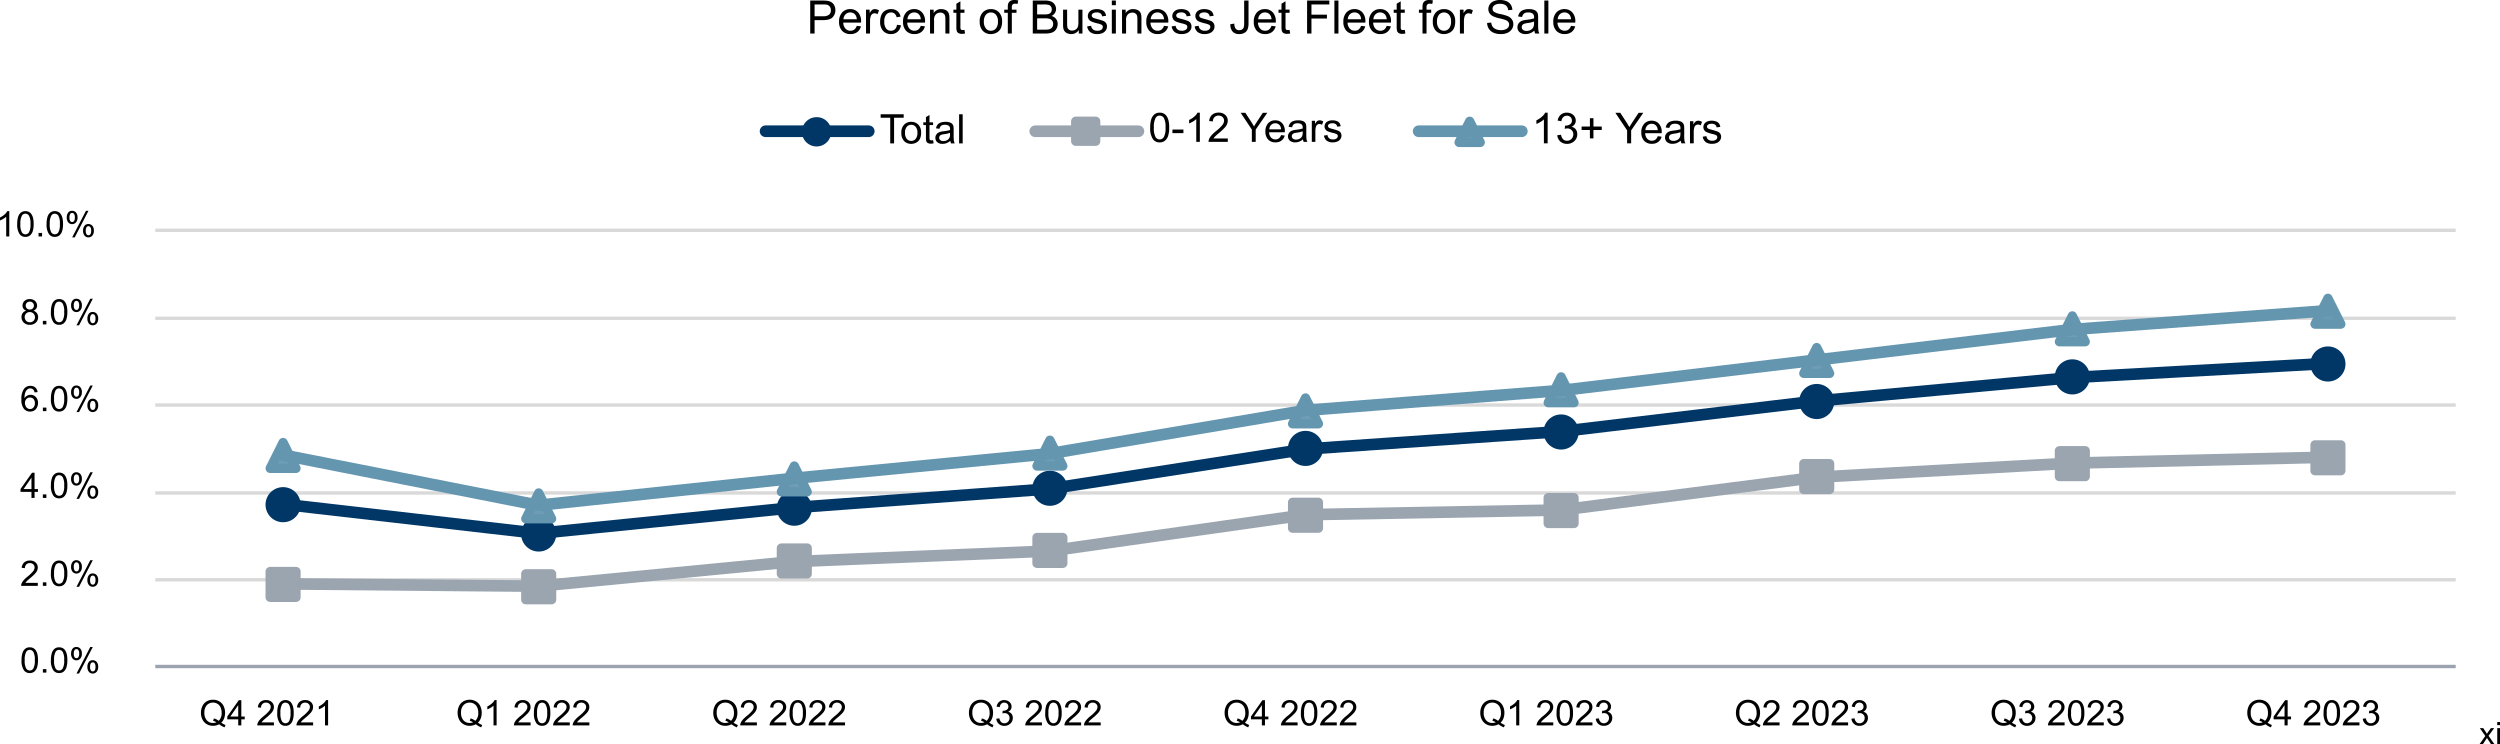 <svg xmlns="http://www.w3.org/2000/svg" width="922.759" height="274.767" viewBox="0 0 922.759 274.767">
  <g id="Chart-6" transform="translate(-325.51 -5652.233)">
    <g id="_7" data-name="7" transform="translate(311.418 5634.195)">
      <g id="Group_1994" data-name="Group 1994" transform="translate(0 0)">
        <g id="Group_1961" data-name="Group 1961" transform="translate(71.408 103.051)">
          <path id="Path_6720" data-name="Path 6720" d="M165.5,366.474h849.1M165.5,334.448h849.1M165.5,301.989h849.1M165.5,269.962h849.1M165.5,237.5h849.1" transform="translate(-165.5 -237.5)" fill="none" stroke="#d9d9d9" stroke-linejoin="round" stroke-miterlimit="10" stroke-width="1.25"/>
        </g>
        <g id="Group_1962" data-name="Group 1962" transform="translate(71.408 264.043)">
          <path id="Path_6721" data-name="Path 6721" d="M165.5,609.5h849.1" transform="translate(-165.5 -609.5)" fill="none" stroke="#9aa3af" stroke-linejoin="round" stroke-miterlimit="10" stroke-width="1.25" fill-rule="evenodd"/>
        </g>
        <g id="Group_1963" data-name="Group 1963" transform="translate(118.364 152.171)">
          <path id="Path_6722" data-name="Path 6722" d="M274,402.939l94.352,10.813,94.348-9.514,94.348-6.925L651.829,382.6l94.345-6.492,94.349-11.252,94.349-8.656,94.319-5.2" transform="translate(-274 -351)" fill="none" stroke="#003767" stroke-linecap="round" stroke-linejoin="round" stroke-miterlimit="10" stroke-width="4.3"/>
        </g>
        <g id="Group_1964" data-name="Group 1964" transform="translate(113.82 147.627)">
          <path id="Path_6723" data-name="Path 6723" d="M273.021,465.261a4.76,4.76,0,1,1-4.76-4.76A4.76,4.76,0,0,1,273.021,465.261Z" transform="translate(-263.5 -408.567)" fill="#003767" stroke="#003767" stroke-linejoin="round" stroke-miterlimit="10" stroke-width="3.438"/>
          <path id="Path_6724" data-name="Path 6724" d="M491.021,490.261a4.76,4.76,0,1,1-4.76-4.76A4.76,4.76,0,0,1,491.021,490.261Z" transform="translate(-387.155 -422.748)" fill="#003767" stroke="#003767" stroke-linejoin="round" stroke-miterlimit="10" stroke-width="3.438"/>
          <path id="Path_6725" data-name="Path 6725" d="M709.021,468.261a4.76,4.76,0,1,1-4.76-4.76A4.76,4.76,0,0,1,709.021,468.261Z" transform="translate(-510.811 -410.269)" fill="#003767" stroke="#003767" stroke-linejoin="round" stroke-miterlimit="10" stroke-width="3.438"/>
          <path id="Path_6726" data-name="Path 6726" d="M927.021,451.26a4.76,4.76,0,1,1-4.76-4.76A4.76,4.76,0,0,1,927.021,451.26Z" transform="translate(-634.466 -400.626)" fill="#003767" stroke="#003767" stroke-linejoin="round" stroke-miterlimit="10" stroke-width="3.438"/>
          <path id="Path_6727" data-name="Path 6727" d="M1145.021,417.261a4.76,4.76,0,1,1-4.76-4.761A4.762,4.762,0,0,1,1145.021,417.261Z" transform="translate(-758.121 -381.34)" fill="#003767" stroke="#003767" stroke-linejoin="round" stroke-miterlimit="10" stroke-width="3.438"/>
          <path id="Path_6728" data-name="Path 6728" d="M1363.021,403.261a4.761,4.761,0,1,1-4.76-4.76A4.762,4.762,0,0,1,1363.021,403.261Z" transform="translate(-881.776 -373.399)" fill="#003767" stroke="#003767" stroke-linejoin="round" stroke-miterlimit="10" stroke-width="3.438"/>
          <path id="Path_6729" data-name="Path 6729" d="M1581.021,377.261a4.76,4.76,0,1,1-4.761-4.761A4.762,4.762,0,0,1,1581.021,377.261Z" transform="translate(-1005.431 -358.651)" fill="#003767" stroke="#003767" stroke-linejoin="round" stroke-miterlimit="10" stroke-width="3.438"/>
          <path id="Path_6730" data-name="Path 6730" d="M1799.021,356.261a4.76,4.76,0,1,1-4.76-4.76A4.762,4.762,0,0,1,1799.021,356.261Z" transform="translate(-1129.087 -346.74)" fill="#003767" stroke="#003767" stroke-linejoin="round" stroke-miterlimit="10" stroke-width="3.438"/>
          <path id="Path_6731" data-name="Path 6731" d="M2017.021,345.261a4.761,4.761,0,1,1-4.761-4.761A4.762,4.762,0,0,1,2017.021,345.261Z" transform="translate(-1252.742 -340.5)" fill="#003767" stroke="#003767" stroke-linejoin="round" stroke-miterlimit="10" stroke-width="3.438"/>
        </g>
        <g id="Group_1965" data-name="Group 1965" transform="translate(118.364 186.793)">
          <path id="Path_6732" data-name="Path 6732" d="M274,477.747l94.352.858,94.348-9.081,94.348-3.895,94.782-13.416,94.345-1.731,94.349-12.118,94.349-5.194,94.319-2.17" transform="translate(-274 -431)" fill="none" stroke="#9aa5b0" stroke-linecap="round" stroke-linejoin="round" stroke-miterlimit="10" stroke-width="4.3"/>
        </g>
        <g id="Group_1966" data-name="Group 1966" transform="translate(113.82 182.249)">
          <path id="Path_6733" data-name="Path 6733" d="M263.5,528.5h9.521v9.521H263.5Z" transform="translate(-263.5 -481.76)" fill="#9aa5b0" stroke="#9aa5b0" stroke-linejoin="round" stroke-miterlimit="10" stroke-width="3.438"/>
          <path id="Path_6734" data-name="Path 6734" d="M481.5,530.5h9.521v9.521H481.5Z" transform="translate(-387.155 -482.895)" fill="#9aa5b0" stroke="#9aa5b0" stroke-linejoin="round" stroke-miterlimit="10" stroke-width="3.438"/>
          <path id="Path_6735" data-name="Path 6735" d="M699.5,508.5h9.521v9.521H699.5Z" transform="translate(-510.811 -470.416)" fill="#9aa5b0" stroke="#9aa5b0" stroke-linejoin="round" stroke-miterlimit="10" stroke-width="3.438"/>
          <path id="Path_6736" data-name="Path 6736" d="M917.5,499.5h9.521v9.521H917.5Z" transform="translate(-634.466 -465.311)" fill="#9aa5b0" stroke="#9aa5b0" stroke-linejoin="round" stroke-miterlimit="10" stroke-width="3.438"/>
          <path id="Path_6737" data-name="Path 6737" d="M1135.5,469.5h9.521v9.521H1135.5Z" transform="translate(-758.121 -448.294)" fill="#9aa5b0" stroke="#9aa5b0" stroke-linejoin="round" stroke-miterlimit="10" stroke-width="3.438"/>
          <path id="Path_6738" data-name="Path 6738" d="M1353.5,465.5h9.521v9.521H1353.5Z" transform="translate(-881.776 -446.025)" fill="#9aa5b0" stroke="#9aa5b0" stroke-linejoin="round" stroke-miterlimit="10" stroke-width="3.438"/>
          <path id="Path_6739" data-name="Path 6739" d="M1571.5,436.5h9.521v9.521H1571.5Z" transform="translate(-1005.431 -429.576)" fill="#9aa5b0" stroke="#9aa5b0" stroke-linejoin="round" stroke-miterlimit="10" stroke-width="3.438"/>
          <path id="Path_6740" data-name="Path 6740" d="M1789.5,425.5h9.521v9.521H1789.5Z" transform="translate(-1129.087 -423.336)" fill="#9aa5b0" stroke="#9aa5b0" stroke-linejoin="round" stroke-miterlimit="10" stroke-width="3.438"/>
          <path id="Path_6741" data-name="Path 6741" d="M2007.5,420.5h9.521v9.521H2007.5Z" transform="translate(-1252.742 -420.5)" fill="#9aa5b0" stroke="#9aa5b0" stroke-linejoin="round" stroke-miterlimit="10" stroke-width="3.438"/>
        </g>
        <g id="Group_1967" data-name="Group 1967" transform="translate(118.364 132.696)">
          <path id="Path_6742" data-name="Path 6742" d="M274,359.237l94.352,18.6,94.348-9.947,94.348-9.089,94.782-16.013,94.345-7.358,94.349-11.253,94.349-11.252L1029.191,306" transform="translate(-274 -306)" fill="none" stroke="#6496b0" stroke-linecap="round" stroke-linejoin="round" stroke-miterlimit="10" stroke-width="4.3"/>
        </g>
        <g id="Group_1968" data-name="Group 1968" transform="translate(113.82 128.152)">
          <path id="Path_6743" data-name="Path 6743" d="M268.261,418.5l4.76,9.521H263.5Z" transform="translate(-263.5 -365.269)" fill="rgba(100,150,176,0.93)" stroke="#6496b0" stroke-linejoin="round" stroke-miterlimit="10" stroke-width="3.438"/>
          <path id="Path_6744" data-name="Path 6744" d="M486.261,461.5l4.76,9.521H481.5Z" transform="translate(-387.155 -389.659)" fill="rgba(100,150,176,0.93)" stroke="#6496b0" stroke-linejoin="round" stroke-miterlimit="10" stroke-width="3.438"/>
          <path id="Path_6745" data-name="Path 6745" d="M704.26,438.5l4.76,9.521H699.5Z" transform="translate(-510.811 -376.613)" fill="rgba(100,150,176,0.93)" stroke="#6496b0" stroke-linejoin="round" stroke-miterlimit="10" stroke-width="3.438"/>
          <path id="Path_6746" data-name="Path 6746" d="M922.26,416.5l4.76,9.521H917.5Z" transform="translate(-634.466 -364.134)" fill="rgba(100,150,176,0.93)" stroke="#6496b0" stroke-linejoin="round" stroke-miterlimit="10" stroke-width="3.438"/>
          <path id="Path_6747" data-name="Path 6747" d="M1140.26,380.5l4.76,9.521H1135.5Z" transform="translate(-758.121 -343.714)" fill="rgba(100,150,176,0.93)" stroke="#6496b0" stroke-linejoin="round" stroke-miterlimit="10" stroke-width="3.438"/>
          <path id="Path_6748" data-name="Path 6748" d="M1358.26,362.5l4.76,9.521H1353.5Z" transform="translate(-881.776 -333.504)" fill="rgba(100,150,176,0.93)" stroke="#6496b0" stroke-linejoin="round" stroke-miterlimit="10" stroke-width="3.438"/>
          <path id="Path_6749" data-name="Path 6749" d="M1576.26,337.5l4.761,9.521H1571.5Z" transform="translate(-1005.431 -319.324)" fill="rgba(100,150,176,0.93)" stroke="#6496b0" stroke-linejoin="round" stroke-miterlimit="10" stroke-width="3.438"/>
          <path id="Path_6750" data-name="Path 6750" d="M1794.261,310.5l4.76,9.521H1789.5Z" transform="translate(-1129.087 -304.008)" fill="rgba(100,150,176,0.93)" stroke="#6496b0" stroke-linejoin="round" stroke-miterlimit="10" stroke-width="3.438"/>
          <path id="Path_6751" data-name="Path 6751" d="M2012.26,295.5l4.761,9.521H2007.5Z" transform="translate(-1252.742 -295.5)" fill="rgba(100,150,176,0.93)" stroke="#6496b0" stroke-linejoin="round" stroke-miterlimit="10" stroke-width="3.438"/>
        </g>
        <g id="Group_1969" data-name="Group 1969" transform="translate(21.504 254.306)">
          <path id="Path_6822" data-name="Path 6822" d="M.54-4.589a8.515,8.515,0,0,1,.34-2.656A3.3,3.3,0,0,1,1.888-8.8a2.58,2.58,0,0,1,1.685-.546,2.75,2.75,0,0,1,1.314.3,2.512,2.512,0,0,1,.933.87A4.665,4.665,0,0,1,6.4-6.789a9.194,9.194,0,0,1,.209,2.2,8.539,8.539,0,0,1-.336,2.644A3.305,3.305,0,0,1,5.265-.39,2.58,2.58,0,0,1,3.574.159,2.554,2.554,0,0,1,1.46-.806,6.132,6.132,0,0,1,.54-4.589Zm1.174,0a5.835,5.835,0,0,0,.536,3.05,1.581,1.581,0,0,0,1.323.759A1.579,1.579,0,0,0,4.9-1.542a5.837,5.837,0,0,0,.536-3.047A5.833,5.833,0,0,0,4.9-7.643,1.592,1.592,0,0,0,3.561-8.4,1.464,1.464,0,0,0,2.3-7.731,5.9,5.9,0,0,0,1.714-4.589ZM8.411,0V-1.3h1.3V0Zm2.971-4.589a8.515,8.515,0,0,1,.34-2.656A3.3,3.3,0,0,1,12.73-8.8a2.58,2.58,0,0,1,1.685-.546,2.75,2.75,0,0,1,1.314.3,2.512,2.512,0,0,1,.933.87,4.665,4.665,0,0,1,.578,1.384,9.194,9.194,0,0,1,.209,2.2,8.539,8.539,0,0,1-.336,2.644A3.305,3.305,0,0,1,16.107-.39a2.58,2.58,0,0,1-1.692.549A2.554,2.554,0,0,1,12.3-.806,6.132,6.132,0,0,1,11.381-4.589Zm1.174,0a5.835,5.835,0,0,0,.536,3.05,1.581,1.581,0,0,0,1.323.759,1.579,1.579,0,0,0,1.323-.762,5.837,5.837,0,0,0,.536-3.047,5.833,5.833,0,0,0-.536-3.053A1.592,1.592,0,0,0,14.4-8.4a1.464,1.464,0,0,0-1.257.667A5.9,5.9,0,0,0,12.556-4.589Zm6.271-2.482a2.828,2.828,0,0,1,.5-1.695,1.679,1.679,0,0,1,1.454-.7,1.885,1.885,0,0,1,1.45.625A2.628,2.628,0,0,1,22.807-7a2.608,2.608,0,0,1-.581,1.819,1.86,1.86,0,0,1-1.431.638,1.807,1.807,0,0,1-1.406-.628A2.775,2.775,0,0,1,18.827-7.071Zm1.987-1.606a.859.859,0,0,0-.708.368,2.332,2.332,0,0,0-.282,1.352,2.1,2.1,0,0,0,.286,1.26.864.864,0,0,0,.7.365.865.865,0,0,0,.714-.368,2.318,2.318,0,0,0,.282-1.346,2.11,2.11,0,0,0-.286-1.266A.87.87,0,0,0,20.814-8.677ZM20.82.343l5.091-9.807h.927L21.766.343Zm4.024-2.526a2.825,2.825,0,0,1,.5-1.7,1.688,1.688,0,0,1,1.46-.7,1.885,1.885,0,0,1,1.45.625,2.628,2.628,0,0,1,.574,1.838A2.608,2.608,0,0,1,28.25-.3a1.867,1.867,0,0,1-1.438.638,1.8,1.8,0,0,1-1.406-.632A2.777,2.777,0,0,1,24.845-2.184ZM26.838-3.79a.865.865,0,0,0-.714.368,2.332,2.332,0,0,0-.282,1.352,2.1,2.1,0,0,0,.286,1.257.862.862,0,0,0,.7.368.871.871,0,0,0,.72-.368,2.318,2.318,0,0,0,.282-1.346,2.11,2.11,0,0,0-.286-1.266A.87.87,0,0,0,26.838-3.79Z" transform="translate(0 12)"/>
        </g>
        <g id="Group_1970" data-name="Group 1970" transform="translate(21.504 222.28)">
          <path id="Path_6821" data-name="Path 6821" d="M6.544-1.1V0H.394A2.021,2.021,0,0,1,.527-.793a4.2,4.2,0,0,1,.752-1.238A11.785,11.785,0,0,1,2.774-3.44a12.672,12.672,0,0,0,2.05-1.971,2.36,2.36,0,0,0,.533-1.374,1.527,1.527,0,0,0-.486-1.146A1.752,1.752,0,0,0,3.605-8.4a1.784,1.784,0,0,0-1.32.5,1.873,1.873,0,0,0-.5,1.371L.609-6.652a2.891,2.891,0,0,1,.908-2,3.1,3.1,0,0,1,2.114-.689,2.95,2.95,0,0,1,2.12.743A2.438,2.438,0,0,1,6.532-6.76a2.792,2.792,0,0,1-.229,1.1,4.262,4.262,0,0,1-.759,1.136A18.479,18.479,0,0,1,3.783-2.888q-1.028.863-1.32,1.171A3.757,3.757,0,0,0,1.98-1.1ZM8.411,0V-1.3h1.3V0Zm2.971-4.589a8.515,8.515,0,0,1,.34-2.656A3.3,3.3,0,0,1,12.73-8.8a2.58,2.58,0,0,1,1.685-.546,2.75,2.75,0,0,1,1.314.3,2.512,2.512,0,0,1,.933.87,4.665,4.665,0,0,1,.578,1.384,9.194,9.194,0,0,1,.209,2.2,8.539,8.539,0,0,1-.336,2.644A3.305,3.305,0,0,1,16.107-.39a2.58,2.58,0,0,1-1.692.549A2.554,2.554,0,0,1,12.3-.806,6.132,6.132,0,0,1,11.381-4.589Zm1.174,0a5.835,5.835,0,0,0,.536,3.05,1.581,1.581,0,0,0,1.323.759,1.579,1.579,0,0,0,1.323-.762,5.837,5.837,0,0,0,.536-3.047,5.833,5.833,0,0,0-.536-3.053A1.592,1.592,0,0,0,14.4-8.4a1.464,1.464,0,0,0-1.257.667A5.9,5.9,0,0,0,12.556-4.589Zm6.271-2.482a2.828,2.828,0,0,1,.5-1.695,1.679,1.679,0,0,1,1.454-.7,1.885,1.885,0,0,1,1.45.625A2.628,2.628,0,0,1,22.807-7a2.608,2.608,0,0,1-.581,1.819,1.86,1.86,0,0,1-1.431.638,1.807,1.807,0,0,1-1.406-.628A2.775,2.775,0,0,1,18.827-7.071Zm1.987-1.606a.859.859,0,0,0-.708.368,2.332,2.332,0,0,0-.282,1.352,2.1,2.1,0,0,0,.286,1.26.864.864,0,0,0,.7.365.865.865,0,0,0,.714-.368,2.318,2.318,0,0,0,.282-1.346,2.11,2.11,0,0,0-.286-1.266A.87.87,0,0,0,20.814-8.677ZM20.82.343l5.091-9.807h.927L21.766.343Zm4.024-2.526a2.825,2.825,0,0,1,.5-1.7,1.688,1.688,0,0,1,1.46-.7,1.885,1.885,0,0,1,1.45.625,2.628,2.628,0,0,1,.574,1.838A2.608,2.608,0,0,1,28.25-.3a1.867,1.867,0,0,1-1.438.638,1.8,1.8,0,0,1-1.406-.632A2.777,2.777,0,0,1,24.845-2.184ZM26.838-3.79a.865.865,0,0,0-.714.368,2.332,2.332,0,0,0-.282,1.352,2.1,2.1,0,0,0,.286,1.257.862.862,0,0,0,.7.368.871.871,0,0,0,.72-.368,2.318,2.318,0,0,0,.282-1.346,2.11,2.11,0,0,0-.286-1.266A.87.87,0,0,0,26.838-3.79Z" transform="translate(0 12)"/>
        </g>
        <g id="Group_1971" data-name="Group 1971" transform="translate(21.504 189.822)">
          <path id="Path_6820" data-name="Path 6820" d="M4.2,0V-2.228H.165V-3.275l4.247-6.03h.933v6.03H6.6v1.047H5.345V0Zm0-3.275v-4.2l-2.914,4.2ZM8.411,0V-1.3h1.3V0Zm2.971-4.589a8.515,8.515,0,0,1,.34-2.656A3.3,3.3,0,0,1,12.73-8.8a2.58,2.58,0,0,1,1.685-.546,2.75,2.75,0,0,1,1.314.3,2.512,2.512,0,0,1,.933.87,4.665,4.665,0,0,1,.578,1.384,9.194,9.194,0,0,1,.209,2.2,8.539,8.539,0,0,1-.336,2.644A3.305,3.305,0,0,1,16.107-.39a2.58,2.58,0,0,1-1.692.549A2.554,2.554,0,0,1,12.3-.806,6.132,6.132,0,0,1,11.381-4.589Zm1.174,0a5.835,5.835,0,0,0,.536,3.05,1.581,1.581,0,0,0,1.323.759,1.579,1.579,0,0,0,1.323-.762,5.837,5.837,0,0,0,.536-3.047,5.833,5.833,0,0,0-.536-3.053A1.592,1.592,0,0,0,14.4-8.4a1.464,1.464,0,0,0-1.257.667A5.9,5.9,0,0,0,12.556-4.589Zm6.271-2.482a2.828,2.828,0,0,1,.5-1.695,1.679,1.679,0,0,1,1.454-.7,1.885,1.885,0,0,1,1.45.625A2.628,2.628,0,0,1,22.807-7a2.608,2.608,0,0,1-.581,1.819,1.86,1.86,0,0,1-1.431.638,1.807,1.807,0,0,1-1.406-.628A2.775,2.775,0,0,1,18.827-7.071Zm1.987-1.606a.859.859,0,0,0-.708.368,2.332,2.332,0,0,0-.282,1.352,2.1,2.1,0,0,0,.286,1.26.864.864,0,0,0,.7.365.865.865,0,0,0,.714-.368,2.318,2.318,0,0,0,.282-1.346,2.11,2.11,0,0,0-.286-1.266A.87.87,0,0,0,20.814-8.677ZM20.82.343l5.091-9.807h.927L21.766.343Zm4.024-2.526a2.825,2.825,0,0,1,.5-1.7,1.688,1.688,0,0,1,1.46-.7,1.885,1.885,0,0,1,1.45.625,2.628,2.628,0,0,1,.574,1.838A2.608,2.608,0,0,1,28.25-.3a1.867,1.867,0,0,1-1.438.638,1.8,1.8,0,0,1-1.406-.632A2.777,2.777,0,0,1,24.845-2.184ZM26.838-3.79a.865.865,0,0,0-.714.368,2.332,2.332,0,0,0-.282,1.352,2.1,2.1,0,0,0,.286,1.257.862.862,0,0,0,.7.368.871.871,0,0,0,.72-.368,2.318,2.318,0,0,0,.282-1.346,2.11,2.11,0,0,0-.286-1.266A.87.87,0,0,0,26.838-3.79Z" transform="translate(0 12)"/>
        </g>
        <g id="Group_1972" data-name="Group 1972" transform="translate(21.504 157.797)">
          <path id="Path_6819" data-name="Path 6819" d="M6.468-7.027l-1.136.089A2.152,2.152,0,0,0,4.9-7.916,1.512,1.512,0,0,0,3.758-8.4a1.57,1.57,0,0,0-.958.3,2.6,2.6,0,0,0-.851,1.149A6,6,0,0,0,1.625-4.8a2.648,2.648,0,0,1,1.009-.933,2.714,2.714,0,0,1,1.25-.3A2.591,2.591,0,0,1,5.83-5.2a3.019,3.019,0,0,1,.8,2.174,3.577,3.577,0,0,1-.378,1.628A2.752,2.752,0,0,1,5.218-.241a2.834,2.834,0,0,1-1.5.4A2.927,2.927,0,0,1,1.39-.892a5.3,5.3,0,0,1-.9-3.463,6.207,6.207,0,0,1,1-3.923A2.865,2.865,0,0,1,3.828-9.344a2.628,2.628,0,0,1,1.8.616A2.614,2.614,0,0,1,6.468-7.027ZM1.8-3.015a2.65,2.65,0,0,0,.251,1.13,1.869,1.869,0,0,0,.7.822A1.754,1.754,0,0,0,3.7-.781a1.612,1.612,0,0,0,1.244-.584,2.3,2.3,0,0,0,.521-1.587,2.151,2.151,0,0,0-.514-1.52,1.689,1.689,0,0,0-1.295-.555,1.763,1.763,0,0,0-1.314.555A2,2,0,0,0,1.8-3.015ZM8.411,0V-1.3h1.3V0Zm2.971-4.589a8.515,8.515,0,0,1,.34-2.656A3.3,3.3,0,0,1,12.73-8.8a2.58,2.58,0,0,1,1.685-.546,2.75,2.75,0,0,1,1.314.3,2.512,2.512,0,0,1,.933.87,4.665,4.665,0,0,1,.578,1.384,9.194,9.194,0,0,1,.209,2.2,8.539,8.539,0,0,1-.336,2.644A3.305,3.305,0,0,1,16.107-.39a2.58,2.58,0,0,1-1.692.549A2.554,2.554,0,0,1,12.3-.806,6.132,6.132,0,0,1,11.381-4.589Zm1.174,0a5.835,5.835,0,0,0,.536,3.05,1.581,1.581,0,0,0,1.323.759,1.579,1.579,0,0,0,1.323-.762,5.837,5.837,0,0,0,.536-3.047,5.833,5.833,0,0,0-.536-3.053A1.592,1.592,0,0,0,14.4-8.4a1.464,1.464,0,0,0-1.257.667A5.9,5.9,0,0,0,12.556-4.589Zm6.271-2.482a2.828,2.828,0,0,1,.5-1.695,1.679,1.679,0,0,1,1.454-.7,1.885,1.885,0,0,1,1.45.625A2.628,2.628,0,0,1,22.807-7a2.608,2.608,0,0,1-.581,1.819,1.86,1.86,0,0,1-1.431.638,1.807,1.807,0,0,1-1.406-.628A2.775,2.775,0,0,1,18.827-7.071Zm1.987-1.606a.859.859,0,0,0-.708.368,2.332,2.332,0,0,0-.282,1.352,2.1,2.1,0,0,0,.286,1.26.864.864,0,0,0,.7.365.865.865,0,0,0,.714-.368,2.318,2.318,0,0,0,.282-1.346,2.11,2.11,0,0,0-.286-1.266A.87.87,0,0,0,20.814-8.677ZM20.82.343l5.091-9.807h.927L21.766.343Zm4.024-2.526a2.825,2.825,0,0,1,.5-1.7,1.688,1.688,0,0,1,1.46-.7,1.885,1.885,0,0,1,1.45.625,2.628,2.628,0,0,1,.574,1.838A2.608,2.608,0,0,1,28.25-.3a1.867,1.867,0,0,1-1.438.638,1.8,1.8,0,0,1-1.406-.632A2.777,2.777,0,0,1,24.845-2.184ZM26.838-3.79a.865.865,0,0,0-.714.368,2.332,2.332,0,0,0-.282,1.352,2.1,2.1,0,0,0,.286,1.257.862.862,0,0,0,.7.368.871.871,0,0,0,.72-.368,2.318,2.318,0,0,0,.282-1.346,2.11,2.11,0,0,0-.286-1.266A.87.87,0,0,0,26.838-3.79Z" transform="translate(0 12)"/>
        </g>
        <g id="Group_1973" data-name="Group 1973" transform="translate(21.504 125.772)">
          <path id="Path_6818" data-name="Path 6818" d="M2.3-5.046a2.151,2.151,0,0,1-1.054-.743A1.942,1.942,0,0,1,.9-6.944a2.259,2.259,0,0,1,.73-1.708,2.707,2.707,0,0,1,1.942-.692,2.725,2.725,0,0,1,1.961.708,2.291,2.291,0,0,1,.743,1.723,1.9,1.9,0,0,1-.34,1.127,2.142,2.142,0,0,1-1.031.74,2.5,2.5,0,0,1,1.3.9A2.476,2.476,0,0,1,6.659-2.66,2.673,2.673,0,0,1,5.814-.654,3.069,3.069,0,0,1,3.593.159,3.062,3.062,0,0,1,1.371-.657,2.713,2.713,0,0,1,.527-2.691a2.459,2.459,0,0,1,.46-1.52A2.3,2.3,0,0,1,2.3-5.046ZM2.069-6.982A1.449,1.449,0,0,0,2.495-5.9a1.507,1.507,0,0,0,1.1.419A1.477,1.477,0,0,0,4.681-5.9,1.375,1.375,0,0,0,5.1-6.919a1.425,1.425,0,0,0-.435-1.057A1.48,1.48,0,0,0,3.586-8.4,1.5,1.5,0,0,0,2.5-7.985,1.349,1.349,0,0,0,2.069-6.982ZM1.7-2.685a2.067,2.067,0,0,0,.232.946,1.635,1.635,0,0,0,.689.708,2.013,2.013,0,0,0,.984.251,1.844,1.844,0,0,0,1.352-.527,1.8,1.8,0,0,0,.533-1.339,1.833,1.833,0,0,0-.549-1.365,1.882,1.882,0,0,0-1.374-.54,1.806,1.806,0,0,0-1.336.533A1.814,1.814,0,0,0,1.7-2.685ZM8.411,0V-1.3h1.3V0Zm2.971-4.589a8.515,8.515,0,0,1,.34-2.656A3.3,3.3,0,0,1,12.73-8.8a2.58,2.58,0,0,1,1.685-.546,2.75,2.75,0,0,1,1.314.3,2.512,2.512,0,0,1,.933.87,4.665,4.665,0,0,1,.578,1.384,9.194,9.194,0,0,1,.209,2.2,8.539,8.539,0,0,1-.336,2.644A3.305,3.305,0,0,1,16.107-.39a2.58,2.58,0,0,1-1.692.549A2.554,2.554,0,0,1,12.3-.806,6.132,6.132,0,0,1,11.381-4.589Zm1.174,0a5.835,5.835,0,0,0,.536,3.05,1.581,1.581,0,0,0,1.323.759,1.579,1.579,0,0,0,1.323-.762,5.837,5.837,0,0,0,.536-3.047,5.833,5.833,0,0,0-.536-3.053A1.592,1.592,0,0,0,14.4-8.4a1.464,1.464,0,0,0-1.257.667A5.9,5.9,0,0,0,12.556-4.589Zm6.271-2.482a2.828,2.828,0,0,1,.5-1.695,1.679,1.679,0,0,1,1.454-.7,1.885,1.885,0,0,1,1.45.625A2.628,2.628,0,0,1,22.807-7a2.608,2.608,0,0,1-.581,1.819,1.86,1.86,0,0,1-1.431.638,1.807,1.807,0,0,1-1.406-.628A2.775,2.775,0,0,1,18.827-7.071Zm1.987-1.606a.859.859,0,0,0-.708.368,2.332,2.332,0,0,0-.282,1.352,2.1,2.1,0,0,0,.286,1.26.864.864,0,0,0,.7.365.865.865,0,0,0,.714-.368,2.318,2.318,0,0,0,.282-1.346,2.11,2.11,0,0,0-.286-1.266A.87.87,0,0,0,20.814-8.677ZM20.82.343l5.091-9.807h.927L21.766.343Zm4.024-2.526a2.825,2.825,0,0,1,.5-1.7,1.688,1.688,0,0,1,1.46-.7,1.885,1.885,0,0,1,1.45.625,2.628,2.628,0,0,1,.574,1.838A2.608,2.608,0,0,1,28.25-.3a1.867,1.867,0,0,1-1.438.638,1.8,1.8,0,0,1-1.406-.632A2.777,2.777,0,0,1,24.845-2.184ZM26.838-3.79a.865.865,0,0,0-.714.368,2.332,2.332,0,0,0-.282,1.352,2.1,2.1,0,0,0,.286,1.257.862.862,0,0,0,.7.368.871.871,0,0,0,.72-.368,2.318,2.318,0,0,0,.282-1.346,2.11,2.11,0,0,0-.286-1.266A.87.87,0,0,0,26.838-3.79Z" transform="translate(0 12)"/>
        </g>
        <g id="Group_1974" data-name="Group 1974" transform="translate(12.677 93.314)">
          <path id="Path_6817" data-name="Path 6817" d="M4.843,0H3.7V-7.281a5.905,5.905,0,0,1-1.082.787,7.672,7.672,0,0,1-1.2.59v-1.1A6.9,6.9,0,0,0,3.091-8.1,4.3,4.3,0,0,0,4.107-9.344h.736ZM7.77-4.589a8.515,8.515,0,0,1,.34-2.656A3.3,3.3,0,0,1,9.118-8.8,2.58,2.58,0,0,1,10.8-9.344a2.75,2.75,0,0,1,1.314.3,2.512,2.512,0,0,1,.933.87,4.665,4.665,0,0,1,.578,1.384,9.194,9.194,0,0,1,.209,2.2A8.539,8.539,0,0,1,13.5-1.946,3.305,3.305,0,0,1,12.5-.39,2.58,2.58,0,0,1,10.8.159,2.554,2.554,0,0,1,8.69-.806,6.132,6.132,0,0,1,7.77-4.589Zm1.174,0a5.835,5.835,0,0,0,.536,3.05A1.581,1.581,0,0,0,10.8-.781a1.579,1.579,0,0,0,1.323-.762,5.837,5.837,0,0,0,.536-3.047,5.833,5.833,0,0,0-.536-3.053A1.592,1.592,0,0,0,10.791-8.4a1.464,1.464,0,0,0-1.257.667A5.9,5.9,0,0,0,8.944-4.589ZM15.641,0V-1.3h1.3V0Zm2.971-4.589a8.515,8.515,0,0,1,.34-2.656A3.3,3.3,0,0,1,19.96-8.8a2.58,2.58,0,0,1,1.685-.546,2.75,2.75,0,0,1,1.314.3,2.512,2.512,0,0,1,.933.87,4.665,4.665,0,0,1,.578,1.384,9.194,9.194,0,0,1,.209,2.2,8.539,8.539,0,0,1-.336,2.644A3.305,3.305,0,0,1,23.337-.39a2.58,2.58,0,0,1-1.692.549,2.554,2.554,0,0,1-2.114-.965A6.132,6.132,0,0,1,18.611-4.589Zm1.174,0a5.835,5.835,0,0,0,.536,3.05,1.581,1.581,0,0,0,1.323.759,1.579,1.579,0,0,0,1.323-.762,5.837,5.837,0,0,0,.536-3.047,5.833,5.833,0,0,0-.536-3.053A1.592,1.592,0,0,0,21.633-8.4a1.464,1.464,0,0,0-1.257.667A5.9,5.9,0,0,0,19.786-4.589Zm6.271-2.482a2.828,2.828,0,0,1,.5-1.695,1.679,1.679,0,0,1,1.454-.7,1.885,1.885,0,0,1,1.45.625A2.628,2.628,0,0,1,30.037-7a2.608,2.608,0,0,1-.581,1.819,1.86,1.86,0,0,1-1.431.638,1.807,1.807,0,0,1-1.406-.628A2.775,2.775,0,0,1,26.057-7.071Zm1.987-1.606a.859.859,0,0,0-.708.368,2.332,2.332,0,0,0-.282,1.352,2.1,2.1,0,0,0,.286,1.26.864.864,0,0,0,.7.365.865.865,0,0,0,.714-.368,2.318,2.318,0,0,0,.282-1.346,2.11,2.11,0,0,0-.286-1.266A.87.87,0,0,0,28.044-8.677ZM28.05.343l5.091-9.807h.927L29,.343Zm4.024-2.526a2.825,2.825,0,0,1,.5-1.7,1.688,1.688,0,0,1,1.46-.7,1.885,1.885,0,0,1,1.45.625,2.628,2.628,0,0,1,.574,1.838A2.608,2.608,0,0,1,35.48-.3a1.867,1.867,0,0,1-1.438.638,1.8,1.8,0,0,1-1.406-.632A2.777,2.777,0,0,1,32.075-2.184ZM34.068-3.79a.865.865,0,0,0-.714.368,2.333,2.333,0,0,0-.282,1.352,2.1,2.1,0,0,0,.286,1.257.862.862,0,0,0,.7.368.871.871,0,0,0,.72-.368,2.318,2.318,0,0,0,.282-1.346,2.11,2.11,0,0,0-.286-1.266A.87.87,0,0,0,34.068-3.79Z" transform="translate(0 12)"/>
        </g>
        <g id="Group_1975" data-name="Group 1975" transform="translate(87.686 272.814)">
          <path id="Path_6823" data-name="Path 6823" d="M8.141-2.454a7.54,7.54,0,0,0,1.581.863L9.36-.733a7.26,7.26,0,0,1-2-1.143A4.608,4.608,0,0,1,5.075-1.3a4.41,4.41,0,0,1-2.292-.609A4.07,4.07,0,0,1,1.2-3.622,5.461,5.461,0,0,1,.645-6.11,5.58,5.58,0,0,1,1.2-8.617a3.934,3.934,0,0,1,1.59-1.72,4.562,4.562,0,0,1,2.307-.59,4.474,4.474,0,0,1,2.323.613A4,4,0,0,1,9-8.6a5.547,5.547,0,0,1,.543,2.485A5.773,5.773,0,0,1,9.195-4.05,4.33,4.33,0,0,1,8.141-2.454ZM5.431-4.028a4.56,4.56,0,0,1,1.758.889A3.832,3.832,0,0,0,8.274-6.116,4.728,4.728,0,0,0,7.89-8.09,2.954,2.954,0,0,0,6.767-9.4a3.046,3.046,0,0,0-1.66-.467,3.039,3.039,0,0,0-2.285.943A3.913,3.913,0,0,0,1.914-6.11a3.958,3.958,0,0,0,.9,2.787,2.987,2.987,0,0,0,2.295.971A3.154,3.154,0,0,0,6.351-2.6a3.992,3.992,0,0,0-1.219-.533ZM14.4-1.457V-3.685H10.363V-4.732l4.247-6.03h.933v6.03H16.8v1.047H15.542v2.228Zm0-3.275v-4.2l-2.914,4.2ZM27.584-2.555v1.1H21.433a2.021,2.021,0,0,1,.133-.793,4.2,4.2,0,0,1,.752-1.238A11.785,11.785,0,0,1,23.813-4.9a12.672,12.672,0,0,0,2.05-1.971A2.36,2.36,0,0,0,26.4-8.243a1.527,1.527,0,0,0-.486-1.146,1.752,1.752,0,0,0-1.266-.467,1.784,1.784,0,0,0-1.32.5,1.873,1.873,0,0,0-.5,1.371l-1.174-.121a2.891,2.891,0,0,1,.908-2A3.1,3.1,0,0,1,24.67-10.8a2.95,2.95,0,0,1,2.12.743,2.438,2.438,0,0,1,.781,1.841,2.792,2.792,0,0,1-.229,1.1,4.262,4.262,0,0,1-.759,1.136,18.48,18.48,0,0,1-1.761,1.638q-1.028.863-1.32,1.171a3.757,3.757,0,0,0-.482.619Zm1.225-3.491a8.515,8.515,0,0,1,.34-2.656,3.3,3.3,0,0,1,1.009-1.552,2.58,2.58,0,0,1,1.685-.546,2.75,2.75,0,0,1,1.314.3,2.512,2.512,0,0,1,.933.87,4.665,4.665,0,0,1,.578,1.384,9.194,9.194,0,0,1,.209,2.2A8.539,8.539,0,0,1,34.541-3.4a3.305,3.305,0,0,1-1.006,1.555,2.58,2.58,0,0,1-1.692.549,2.554,2.554,0,0,1-2.114-.965A6.132,6.132,0,0,1,28.809-6.046Zm1.174,0A5.835,5.835,0,0,0,30.52-3a1.581,1.581,0,0,0,1.323.759A1.579,1.579,0,0,0,33.167-3,5.837,5.837,0,0,0,33.7-6.046,5.833,5.833,0,0,0,33.167-9.1a1.592,1.592,0,0,0-1.336-.755,1.464,1.464,0,0,0-1.257.667A5.9,5.9,0,0,0,29.983-6.046ZM42.044-2.555v1.1H35.893a2.021,2.021,0,0,1,.133-.793,4.2,4.2,0,0,1,.752-1.238A11.785,11.785,0,0,1,38.273-4.9a12.672,12.672,0,0,0,2.05-1.971,2.36,2.36,0,0,0,.533-1.374,1.527,1.527,0,0,0-.486-1.146A1.752,1.752,0,0,0,39.1-9.855a1.784,1.784,0,0,0-1.32.5,1.873,1.873,0,0,0-.5,1.371l-1.174-.121a2.891,2.891,0,0,1,.908-2A3.1,3.1,0,0,1,39.13-10.8a2.95,2.95,0,0,1,2.12.743,2.438,2.438,0,0,1,.781,1.841,2.792,2.792,0,0,1-.229,1.1,4.262,4.262,0,0,1-.759,1.136,18.48,18.48,0,0,1-1.761,1.638q-1.028.863-1.32,1.171a3.757,3.757,0,0,0-.482.619Zm5.529,1.1H46.43V-8.738a5.905,5.905,0,0,1-1.082.787,7.671,7.671,0,0,1-1.2.59v-1.1a6.9,6.9,0,0,0,1.676-1.092A4.3,4.3,0,0,0,46.836-10.8h.736Z" transform="translate(-0.065 14.423)"/>
        </g>
        <g id="Group_1976" data-name="Group 1976" transform="translate(182.437 273.78)">
          <path id="Path_6824" data-name="Path 6824" d="M8.055-1a7.54,7.54,0,0,0,1.581.863L9.274.724a7.26,7.26,0,0,1-2-1.143A4.608,4.608,0,0,1,4.989.159,4.41,4.41,0,0,1,2.7-.451,4.07,4.07,0,0,1,1.114-2.165,5.461,5.461,0,0,1,.559-4.653,5.58,5.58,0,0,1,1.117-7.16a3.934,3.934,0,0,1,1.59-1.72,4.562,4.562,0,0,1,2.307-.59,4.474,4.474,0,0,1,2.323.613A4,4,0,0,1,8.915-7.144a5.547,5.547,0,0,1,.543,2.485,5.773,5.773,0,0,1-.349,2.066A4.33,4.33,0,0,1,8.055-1ZM5.345-2.571A4.56,4.56,0,0,1,7.1-1.682,3.832,3.832,0,0,0,8.188-4.659,4.728,4.728,0,0,0,7.8-6.633,2.954,2.954,0,0,0,6.681-7.944a3.046,3.046,0,0,0-1.66-.467,3.039,3.039,0,0,0-2.285.943,3.913,3.913,0,0,0-.908,2.815,3.958,3.958,0,0,0,.9,2.787A2.987,2.987,0,0,0,5.021-.9a3.154,3.154,0,0,0,1.244-.248,3.992,3.992,0,0,0-1.219-.533ZM14.955,0H13.813V-7.281a5.905,5.905,0,0,1-1.082.787,7.672,7.672,0,0,1-1.2.59v-1.1A6.9,6.9,0,0,0,13.2-8.1a4.3,4.3,0,0,0,1.016-1.244h.736ZM27.5-1.1V0H21.347a2.021,2.021,0,0,1,.133-.793,4.2,4.2,0,0,1,.752-1.238A11.785,11.785,0,0,1,23.728-3.44a12.672,12.672,0,0,0,2.05-1.971,2.36,2.36,0,0,0,.533-1.374,1.527,1.527,0,0,0-.486-1.146A1.752,1.752,0,0,0,24.559-8.4a1.784,1.784,0,0,0-1.32.5,1.873,1.873,0,0,0-.5,1.371l-1.174-.121a2.891,2.891,0,0,1,.908-2,3.1,3.1,0,0,1,2.114-.689A2.95,2.95,0,0,1,26.7-8.6a2.438,2.438,0,0,1,.781,1.841,2.792,2.792,0,0,1-.229,1.1A4.262,4.262,0,0,1,26.5-4.526a18.48,18.48,0,0,1-1.761,1.638q-1.028.863-1.32,1.171a3.757,3.757,0,0,0-.482.619Zm1.225-3.491a8.515,8.515,0,0,1,.34-2.656A3.3,3.3,0,0,1,30.072-8.8a2.58,2.58,0,0,1,1.685-.546,2.75,2.75,0,0,1,1.314.3,2.512,2.512,0,0,1,.933.87,4.665,4.665,0,0,1,.578,1.384,9.194,9.194,0,0,1,.209,2.2,8.539,8.539,0,0,1-.336,2.644A3.305,3.305,0,0,1,33.449-.39a2.58,2.58,0,0,1-1.692.549,2.554,2.554,0,0,1-2.114-.965A6.132,6.132,0,0,1,28.723-4.589Zm1.174,0a5.835,5.835,0,0,0,.536,3.05,1.581,1.581,0,0,0,1.323.759,1.579,1.579,0,0,0,1.323-.762,5.837,5.837,0,0,0,.536-3.047,5.833,5.833,0,0,0-.536-3.053A1.592,1.592,0,0,0,31.745-8.4a1.464,1.464,0,0,0-1.257.667A5.9,5.9,0,0,0,29.9-4.589ZM41.958-1.1V0H35.807a2.021,2.021,0,0,1,.133-.793,4.2,4.2,0,0,1,.752-1.238A11.785,11.785,0,0,1,38.188-3.44a12.672,12.672,0,0,0,2.05-1.971,2.36,2.36,0,0,0,.533-1.374,1.527,1.527,0,0,0-.486-1.146A1.752,1.752,0,0,0,39.019-8.4a1.784,1.784,0,0,0-1.32.5,1.873,1.873,0,0,0-.5,1.371l-1.174-.121a2.891,2.891,0,0,1,.908-2,3.1,3.1,0,0,1,2.114-.689,2.95,2.95,0,0,1,2.12.743,2.438,2.438,0,0,1,.781,1.841,2.792,2.792,0,0,1-.229,1.1,4.262,4.262,0,0,1-.759,1.136A18.479,18.479,0,0,1,39.2-2.888q-1.028.863-1.32,1.171a3.757,3.757,0,0,0-.482.619Zm7.23,0V0H43.037a2.021,2.021,0,0,1,.133-.793,4.2,4.2,0,0,1,.752-1.238A11.785,11.785,0,0,1,45.417-3.44a12.672,12.672,0,0,0,2.05-1.971A2.36,2.36,0,0,0,48-6.786a1.527,1.527,0,0,0-.486-1.146A1.752,1.752,0,0,0,46.249-8.4a1.784,1.784,0,0,0-1.32.5,1.873,1.873,0,0,0-.5,1.371l-1.174-.121a2.891,2.891,0,0,1,.908-2,3.1,3.1,0,0,1,2.114-.689,2.95,2.95,0,0,1,2.12.743,2.438,2.438,0,0,1,.781,1.841,2.792,2.792,0,0,1-.229,1.1,4.262,4.262,0,0,1-.759,1.136,18.479,18.479,0,0,1-1.761,1.638q-1.028.863-1.32,1.171a3.757,3.757,0,0,0-.482.619Z" transform="translate(0 12)"/>
        </g>
        <g id="Group_1977" data-name="Group 1977" transform="translate(276.805 273.78)">
          <path id="Path_6825" data-name="Path 6825" d="M8.055-1a7.54,7.54,0,0,0,1.581.863L9.274.724a7.26,7.26,0,0,1-2-1.143A4.608,4.608,0,0,1,4.989.159,4.41,4.41,0,0,1,2.7-.451,4.07,4.07,0,0,1,1.114-2.165,5.461,5.461,0,0,1,.559-4.653,5.58,5.58,0,0,1,1.117-7.16a3.934,3.934,0,0,1,1.59-1.72,4.562,4.562,0,0,1,2.307-.59,4.474,4.474,0,0,1,2.323.613A4,4,0,0,1,8.915-7.144a5.547,5.547,0,0,1,.543,2.485,5.773,5.773,0,0,1-.349,2.066A4.33,4.33,0,0,1,8.055-1ZM5.345-2.571A4.56,4.56,0,0,1,7.1-1.682,3.832,3.832,0,0,0,8.188-4.659,4.728,4.728,0,0,0,7.8-6.633,2.954,2.954,0,0,0,6.681-7.944a3.046,3.046,0,0,0-1.66-.467,3.039,3.039,0,0,0-2.285.943,3.913,3.913,0,0,0-.908,2.815,3.958,3.958,0,0,0,.9,2.787A2.987,2.987,0,0,0,5.021-.9a3.154,3.154,0,0,0,1.244-.248,3.992,3.992,0,0,0-1.219-.533ZM16.656-1.1V0H10.505a2.021,2.021,0,0,1,.133-.793,4.2,4.2,0,0,1,.752-1.238A11.785,11.785,0,0,1,12.886-3.44a12.672,12.672,0,0,0,2.05-1.971,2.36,2.36,0,0,0,.533-1.374,1.527,1.527,0,0,0-.486-1.146A1.752,1.752,0,0,0,13.717-8.4a1.784,1.784,0,0,0-1.32.5,1.873,1.873,0,0,0-.5,1.371l-1.174-.121a2.891,2.891,0,0,1,.908-2,3.1,3.1,0,0,1,2.114-.689,2.95,2.95,0,0,1,2.12.743,2.438,2.438,0,0,1,.781,1.841,2.792,2.792,0,0,1-.229,1.1,4.262,4.262,0,0,1-.759,1.136A18.479,18.479,0,0,1,13.9-2.888q-1.028.863-1.32,1.171a3.757,3.757,0,0,0-.482.619ZM27.5-1.1V0H21.347a2.021,2.021,0,0,1,.133-.793,4.2,4.2,0,0,1,.752-1.238A11.785,11.785,0,0,1,23.728-3.44a12.672,12.672,0,0,0,2.05-1.971,2.36,2.36,0,0,0,.533-1.374,1.527,1.527,0,0,0-.486-1.146A1.752,1.752,0,0,0,24.559-8.4a1.784,1.784,0,0,0-1.32.5,1.873,1.873,0,0,0-.5,1.371l-1.174-.121a2.891,2.891,0,0,1,.908-2,3.1,3.1,0,0,1,2.114-.689A2.95,2.95,0,0,1,26.7-8.6a2.438,2.438,0,0,1,.781,1.841,2.792,2.792,0,0,1-.229,1.1A4.262,4.262,0,0,1,26.5-4.526a18.48,18.48,0,0,1-1.761,1.638q-1.028.863-1.32,1.171a3.757,3.757,0,0,0-.482.619Zm1.225-3.491a8.515,8.515,0,0,1,.34-2.656A3.3,3.3,0,0,1,30.072-8.8a2.58,2.58,0,0,1,1.685-.546,2.75,2.75,0,0,1,1.314.3,2.512,2.512,0,0,1,.933.87,4.665,4.665,0,0,1,.578,1.384,9.194,9.194,0,0,1,.209,2.2,8.539,8.539,0,0,1-.336,2.644A3.305,3.305,0,0,1,33.449-.39a2.58,2.58,0,0,1-1.692.549,2.554,2.554,0,0,1-2.114-.965A6.132,6.132,0,0,1,28.723-4.589Zm1.174,0a5.835,5.835,0,0,0,.536,3.05,1.581,1.581,0,0,0,1.323.759,1.579,1.579,0,0,0,1.323-.762,5.837,5.837,0,0,0,.536-3.047,5.833,5.833,0,0,0-.536-3.053A1.592,1.592,0,0,0,31.745-8.4a1.464,1.464,0,0,0-1.257.667A5.9,5.9,0,0,0,29.9-4.589ZM41.958-1.1V0H35.807a2.021,2.021,0,0,1,.133-.793,4.2,4.2,0,0,1,.752-1.238A11.785,11.785,0,0,1,38.188-3.44a12.672,12.672,0,0,0,2.05-1.971,2.36,2.36,0,0,0,.533-1.374,1.527,1.527,0,0,0-.486-1.146A1.752,1.752,0,0,0,39.019-8.4a1.784,1.784,0,0,0-1.32.5,1.873,1.873,0,0,0-.5,1.371l-1.174-.121a2.891,2.891,0,0,1,.908-2,3.1,3.1,0,0,1,2.114-.689,2.95,2.95,0,0,1,2.12.743,2.438,2.438,0,0,1,.781,1.841,2.792,2.792,0,0,1-.229,1.1,4.262,4.262,0,0,1-.759,1.136A18.479,18.479,0,0,1,39.2-2.888q-1.028.863-1.32,1.171a3.757,3.757,0,0,0-.482.619Zm7.23,0V0H43.037a2.021,2.021,0,0,1,.133-.793,4.2,4.2,0,0,1,.752-1.238A11.785,11.785,0,0,1,45.417-3.44a12.672,12.672,0,0,0,2.05-1.971A2.36,2.36,0,0,0,48-6.786a1.527,1.527,0,0,0-.486-1.146A1.752,1.752,0,0,0,46.249-8.4a1.784,1.784,0,0,0-1.32.5,1.873,1.873,0,0,0-.5,1.371l-1.174-.121a2.891,2.891,0,0,1,.908-2,3.1,3.1,0,0,1,2.114-.689,2.95,2.95,0,0,1,2.12.743,2.438,2.438,0,0,1,.781,1.841,2.792,2.792,0,0,1-.229,1.1,4.262,4.262,0,0,1-.759,1.136,18.479,18.479,0,0,1-1.761,1.638q-1.028.863-1.32,1.171a3.757,3.757,0,0,0-.482.619Z" transform="translate(0 12)"/>
        </g>
        <g id="Group_1978" data-name="Group 1978" transform="translate(371.173 273.78)">
          <path id="Path_6826" data-name="Path 6826" d="M8.055-1a7.54,7.54,0,0,0,1.581.863L9.274.724a7.26,7.26,0,0,1-2-1.143A4.608,4.608,0,0,1,4.989.159,4.41,4.41,0,0,1,2.7-.451,4.07,4.07,0,0,1,1.114-2.165,5.461,5.461,0,0,1,.559-4.653,5.58,5.58,0,0,1,1.117-7.16a3.934,3.934,0,0,1,1.59-1.72,4.562,4.562,0,0,1,2.307-.59,4.474,4.474,0,0,1,2.323.613A4,4,0,0,1,8.915-7.144a5.547,5.547,0,0,1,.543,2.485,5.773,5.773,0,0,1-.349,2.066A4.33,4.33,0,0,1,8.055-1ZM5.345-2.571A4.56,4.56,0,0,1,7.1-1.682,3.832,3.832,0,0,0,8.188-4.659,4.728,4.728,0,0,0,7.8-6.633,2.954,2.954,0,0,0,6.681-7.944a3.046,3.046,0,0,0-1.66-.467,3.039,3.039,0,0,0-2.285.943,3.913,3.913,0,0,0-.908,2.815,3.958,3.958,0,0,0,.9,2.787A2.987,2.987,0,0,0,5.021-.9a3.154,3.154,0,0,0,1.244-.248,3.992,3.992,0,0,0-1.219-.533Zm5.313.114L11.8-2.609a2.517,2.517,0,0,0,.67,1.4,1.654,1.654,0,0,0,1.152.428,1.846,1.846,0,0,0,1.362-.559,1.885,1.885,0,0,0,.555-1.384,1.753,1.753,0,0,0-.514-1.3,1.777,1.777,0,0,0-1.308-.511,3.28,3.28,0,0,0-.806.127l.127-1a1.746,1.746,0,0,0,.184.013,2.353,2.353,0,0,0,1.314-.381,1.3,1.3,0,0,0,.584-1.174,1.389,1.389,0,0,0-.425-1.041A1.511,1.511,0,0,0,13.6-8.4a1.556,1.556,0,0,0-1.111.419,2.1,2.1,0,0,0-.571,1.257l-1.143-.2a2.937,2.937,0,0,1,.952-1.781,2.752,2.752,0,0,1,1.847-.632,3.043,3.043,0,0,1,1.4.327,2.365,2.365,0,0,1,.981.892,2.291,2.291,0,0,1,.34,1.2,1.964,1.964,0,0,1-.324,1.1,2.21,2.21,0,0,1-.958.787,2.16,2.16,0,0,1,1.282.79,2.4,2.4,0,0,1,.457,1.5,2.747,2.747,0,0,1-.889,2.066,3.126,3.126,0,0,1-2.247.847,2.923,2.923,0,0,1-2.034-.73A2.823,2.823,0,0,1,10.658-2.457ZM27.5-1.1V0H21.347a2.021,2.021,0,0,1,.133-.793,4.2,4.2,0,0,1,.752-1.238A11.785,11.785,0,0,1,23.728-3.44a12.672,12.672,0,0,0,2.05-1.971,2.36,2.36,0,0,0,.533-1.374,1.527,1.527,0,0,0-.486-1.146A1.752,1.752,0,0,0,24.559-8.4a1.784,1.784,0,0,0-1.32.5,1.873,1.873,0,0,0-.5,1.371l-1.174-.121a2.891,2.891,0,0,1,.908-2,3.1,3.1,0,0,1,2.114-.689A2.95,2.95,0,0,1,26.7-8.6a2.438,2.438,0,0,1,.781,1.841,2.792,2.792,0,0,1-.229,1.1A4.262,4.262,0,0,1,26.5-4.526a18.48,18.48,0,0,1-1.761,1.638q-1.028.863-1.32,1.171a3.757,3.757,0,0,0-.482.619Zm1.225-3.491a8.515,8.515,0,0,1,.34-2.656A3.3,3.3,0,0,1,30.072-8.8a2.58,2.58,0,0,1,1.685-.546,2.75,2.75,0,0,1,1.314.3,2.512,2.512,0,0,1,.933.87,4.665,4.665,0,0,1,.578,1.384,9.194,9.194,0,0,1,.209,2.2,8.539,8.539,0,0,1-.336,2.644A3.305,3.305,0,0,1,33.449-.39a2.58,2.58,0,0,1-1.692.549,2.554,2.554,0,0,1-2.114-.965A6.132,6.132,0,0,1,28.723-4.589Zm1.174,0a5.835,5.835,0,0,0,.536,3.05,1.581,1.581,0,0,0,1.323.759,1.579,1.579,0,0,0,1.323-.762,5.837,5.837,0,0,0,.536-3.047,5.833,5.833,0,0,0-.536-3.053A1.592,1.592,0,0,0,31.745-8.4a1.464,1.464,0,0,0-1.257.667A5.9,5.9,0,0,0,29.9-4.589ZM41.958-1.1V0H35.807a2.021,2.021,0,0,1,.133-.793,4.2,4.2,0,0,1,.752-1.238A11.785,11.785,0,0,1,38.188-3.44a12.672,12.672,0,0,0,2.05-1.971,2.36,2.36,0,0,0,.533-1.374,1.527,1.527,0,0,0-.486-1.146A1.752,1.752,0,0,0,39.019-8.4a1.784,1.784,0,0,0-1.32.5,1.873,1.873,0,0,0-.5,1.371l-1.174-.121a2.891,2.891,0,0,1,.908-2,3.1,3.1,0,0,1,2.114-.689,2.95,2.95,0,0,1,2.12.743,2.438,2.438,0,0,1,.781,1.841,2.792,2.792,0,0,1-.229,1.1,4.262,4.262,0,0,1-.759,1.136A18.479,18.479,0,0,1,39.2-2.888q-1.028.863-1.32,1.171a3.757,3.757,0,0,0-.482.619Zm7.23,0V0H43.037a2.021,2.021,0,0,1,.133-.793,4.2,4.2,0,0,1,.752-1.238A11.785,11.785,0,0,1,45.417-3.44a12.672,12.672,0,0,0,2.05-1.971A2.36,2.36,0,0,0,48-6.786a1.527,1.527,0,0,0-.486-1.146A1.752,1.752,0,0,0,46.249-8.4a1.784,1.784,0,0,0-1.32.5,1.873,1.873,0,0,0-.5,1.371l-1.174-.121a2.891,2.891,0,0,1,.908-2,3.1,3.1,0,0,1,2.114-.689,2.95,2.95,0,0,1,2.12.743,2.438,2.438,0,0,1,.781,1.841,2.792,2.792,0,0,1-.229,1.1,4.262,4.262,0,0,1-.759,1.136,18.479,18.479,0,0,1-1.761,1.638q-1.028.863-1.32,1.171a3.757,3.757,0,0,0-.482.619Z" transform="translate(0 12)"/>
        </g>
        <g id="Group_1979" data-name="Group 1979" transform="translate(465.54 273.78)">
          <path id="Path_6827" data-name="Path 6827" d="M8.055-1a7.54,7.54,0,0,0,1.581.863L9.274.724a7.26,7.26,0,0,1-2-1.143A4.608,4.608,0,0,1,4.989.159,4.41,4.41,0,0,1,2.7-.451,4.07,4.07,0,0,1,1.114-2.165,5.461,5.461,0,0,1,.559-4.653,5.58,5.58,0,0,1,1.117-7.16a3.934,3.934,0,0,1,1.59-1.72,4.562,4.562,0,0,1,2.307-.59,4.474,4.474,0,0,1,2.323.613A4,4,0,0,1,8.915-7.144a5.547,5.547,0,0,1,.543,2.485,5.773,5.773,0,0,1-.349,2.066A4.33,4.33,0,0,1,8.055-1ZM5.345-2.571A4.56,4.56,0,0,1,7.1-1.682,3.832,3.832,0,0,0,8.188-4.659,4.728,4.728,0,0,0,7.8-6.633,2.954,2.954,0,0,0,6.681-7.944a3.046,3.046,0,0,0-1.66-.467,3.039,3.039,0,0,0-2.285.943,3.913,3.913,0,0,0-.908,2.815,3.958,3.958,0,0,0,.9,2.787A2.987,2.987,0,0,0,5.021-.9a3.154,3.154,0,0,0,1.244-.248,3.992,3.992,0,0,0-1.219-.533ZM14.314,0V-2.228H10.277V-3.275l4.247-6.03h.933v6.03h1.257v1.047H15.457V0Zm0-3.275v-4.2L11.4-3.275ZM27.5-1.1V0H21.347a2.021,2.021,0,0,1,.133-.793,4.2,4.2,0,0,1,.752-1.238A11.785,11.785,0,0,1,23.728-3.44a12.672,12.672,0,0,0,2.05-1.971,2.36,2.36,0,0,0,.533-1.374,1.527,1.527,0,0,0-.486-1.146A1.752,1.752,0,0,0,24.559-8.4a1.784,1.784,0,0,0-1.32.5,1.873,1.873,0,0,0-.5,1.371l-1.174-.121a2.891,2.891,0,0,1,.908-2,3.1,3.1,0,0,1,2.114-.689A2.95,2.95,0,0,1,26.7-8.6a2.438,2.438,0,0,1,.781,1.841,2.792,2.792,0,0,1-.229,1.1A4.262,4.262,0,0,1,26.5-4.526a18.48,18.48,0,0,1-1.761,1.638q-1.028.863-1.32,1.171a3.757,3.757,0,0,0-.482.619Zm1.225-3.491a8.515,8.515,0,0,1,.34-2.656A3.3,3.3,0,0,1,30.072-8.8a2.58,2.58,0,0,1,1.685-.546,2.75,2.75,0,0,1,1.314.3,2.512,2.512,0,0,1,.933.87,4.665,4.665,0,0,1,.578,1.384,9.194,9.194,0,0,1,.209,2.2,8.539,8.539,0,0,1-.336,2.644A3.305,3.305,0,0,1,33.449-.39a2.58,2.58,0,0,1-1.692.549,2.554,2.554,0,0,1-2.114-.965A6.132,6.132,0,0,1,28.723-4.589Zm1.174,0a5.835,5.835,0,0,0,.536,3.05,1.581,1.581,0,0,0,1.323.759,1.579,1.579,0,0,0,1.323-.762,5.837,5.837,0,0,0,.536-3.047,5.833,5.833,0,0,0-.536-3.053A1.592,1.592,0,0,0,31.745-8.4a1.464,1.464,0,0,0-1.257.667A5.9,5.9,0,0,0,29.9-4.589ZM41.958-1.1V0H35.807a2.021,2.021,0,0,1,.133-.793,4.2,4.2,0,0,1,.752-1.238A11.785,11.785,0,0,1,38.188-3.44a12.672,12.672,0,0,0,2.05-1.971,2.36,2.36,0,0,0,.533-1.374,1.527,1.527,0,0,0-.486-1.146A1.752,1.752,0,0,0,39.019-8.4a1.784,1.784,0,0,0-1.32.5,1.873,1.873,0,0,0-.5,1.371l-1.174-.121a2.891,2.891,0,0,1,.908-2,3.1,3.1,0,0,1,2.114-.689,2.95,2.95,0,0,1,2.12.743,2.438,2.438,0,0,1,.781,1.841,2.792,2.792,0,0,1-.229,1.1,4.262,4.262,0,0,1-.759,1.136A18.479,18.479,0,0,1,39.2-2.888q-1.028.863-1.32,1.171a3.757,3.757,0,0,0-.482.619Zm7.23,0V0H43.037a2.021,2.021,0,0,1,.133-.793,4.2,4.2,0,0,1,.752-1.238A11.785,11.785,0,0,1,45.417-3.44a12.672,12.672,0,0,0,2.05-1.971A2.36,2.36,0,0,0,48-6.786a1.527,1.527,0,0,0-.486-1.146A1.752,1.752,0,0,0,46.249-8.4a1.784,1.784,0,0,0-1.32.5,1.873,1.873,0,0,0-.5,1.371l-1.174-.121a2.891,2.891,0,0,1,.908-2,3.1,3.1,0,0,1,2.114-.689,2.95,2.95,0,0,1,2.12.743,2.438,2.438,0,0,1,.781,1.841,2.792,2.792,0,0,1-.229,1.1,4.262,4.262,0,0,1-.759,1.136,18.479,18.479,0,0,1-1.761,1.638q-1.028.863-1.32,1.171a3.757,3.757,0,0,0-.482.619Z" transform="translate(0 12)"/>
        </g>
        <g id="Group_1980" data-name="Group 1980" transform="translate(559.91 273.78)">
          <path id="Path_6828" data-name="Path 6828" d="M8.055-1a7.54,7.54,0,0,0,1.581.863L9.274.724a7.26,7.26,0,0,1-2-1.143A4.608,4.608,0,0,1,4.989.159,4.41,4.41,0,0,1,2.7-.451,4.07,4.07,0,0,1,1.114-2.165,5.461,5.461,0,0,1,.559-4.653,5.58,5.58,0,0,1,1.117-7.16a3.934,3.934,0,0,1,1.59-1.72,4.562,4.562,0,0,1,2.307-.59,4.474,4.474,0,0,1,2.323.613A4,4,0,0,1,8.915-7.144a5.547,5.547,0,0,1,.543,2.485,5.773,5.773,0,0,1-.349,2.066A4.33,4.33,0,0,1,8.055-1ZM5.345-2.571A4.56,4.56,0,0,1,7.1-1.682,3.832,3.832,0,0,0,8.188-4.659,4.728,4.728,0,0,0,7.8-6.633,2.954,2.954,0,0,0,6.681-7.944a3.046,3.046,0,0,0-1.66-.467,3.039,3.039,0,0,0-2.285.943,3.913,3.913,0,0,0-.908,2.815,3.958,3.958,0,0,0,.9,2.787A2.987,2.987,0,0,0,5.021-.9a3.154,3.154,0,0,0,1.244-.248,3.992,3.992,0,0,0-1.219-.533ZM14.955,0H13.813V-7.281a5.905,5.905,0,0,1-1.082.787,7.672,7.672,0,0,1-1.2.59v-1.1A6.9,6.9,0,0,0,13.2-8.1a4.3,4.3,0,0,0,1.016-1.244h.736ZM27.5-1.1V0H21.347a2.021,2.021,0,0,1,.133-.793,4.2,4.2,0,0,1,.752-1.238A11.785,11.785,0,0,1,23.728-3.44a12.672,12.672,0,0,0,2.05-1.971,2.36,2.36,0,0,0,.533-1.374,1.527,1.527,0,0,0-.486-1.146A1.752,1.752,0,0,0,24.559-8.4a1.784,1.784,0,0,0-1.32.5,1.873,1.873,0,0,0-.5,1.371l-1.174-.121a2.891,2.891,0,0,1,.908-2,3.1,3.1,0,0,1,2.114-.689A2.95,2.95,0,0,1,26.7-8.6a2.438,2.438,0,0,1,.781,1.841,2.792,2.792,0,0,1-.229,1.1A4.262,4.262,0,0,1,26.5-4.526a18.48,18.48,0,0,1-1.761,1.638q-1.028.863-1.32,1.171a3.757,3.757,0,0,0-.482.619Zm1.225-3.491a8.515,8.515,0,0,1,.34-2.656A3.3,3.3,0,0,1,30.072-8.8a2.58,2.58,0,0,1,1.685-.546,2.75,2.75,0,0,1,1.314.3,2.512,2.512,0,0,1,.933.87,4.665,4.665,0,0,1,.578,1.384,9.194,9.194,0,0,1,.209,2.2,8.539,8.539,0,0,1-.336,2.644A3.305,3.305,0,0,1,33.449-.39a2.58,2.58,0,0,1-1.692.549,2.554,2.554,0,0,1-2.114-.965A6.132,6.132,0,0,1,28.723-4.589Zm1.174,0a5.835,5.835,0,0,0,.536,3.05,1.581,1.581,0,0,0,1.323.759,1.579,1.579,0,0,0,1.323-.762,5.837,5.837,0,0,0,.536-3.047,5.833,5.833,0,0,0-.536-3.053A1.592,1.592,0,0,0,31.745-8.4a1.464,1.464,0,0,0-1.257.667A5.9,5.9,0,0,0,29.9-4.589ZM41.958-1.1V0H35.807a2.021,2.021,0,0,1,.133-.793,4.2,4.2,0,0,1,.752-1.238A11.785,11.785,0,0,1,38.188-3.44a12.672,12.672,0,0,0,2.05-1.971,2.36,2.36,0,0,0,.533-1.374,1.527,1.527,0,0,0-.486-1.146A1.752,1.752,0,0,0,39.019-8.4a1.784,1.784,0,0,0-1.32.5,1.873,1.873,0,0,0-.5,1.371l-1.174-.121a2.891,2.891,0,0,1,.908-2,3.1,3.1,0,0,1,2.114-.689,2.95,2.95,0,0,1,2.12.743,2.438,2.438,0,0,1,.781,1.841,2.792,2.792,0,0,1-.229,1.1,4.262,4.262,0,0,1-.759,1.136A18.479,18.479,0,0,1,39.2-2.888q-1.028.863-1.32,1.171a3.757,3.757,0,0,0-.482.619Zm1.231-1.358,1.143-.152a2.517,2.517,0,0,0,.67,1.4,1.654,1.654,0,0,0,1.152.428,1.846,1.846,0,0,0,1.362-.559,1.885,1.885,0,0,0,.555-1.384,1.753,1.753,0,0,0-.514-1.3,1.777,1.777,0,0,0-1.308-.511,3.28,3.28,0,0,0-.806.127l.127-1a1.746,1.746,0,0,0,.184.013,2.353,2.353,0,0,0,1.314-.381,1.3,1.3,0,0,0,.584-1.174,1.389,1.389,0,0,0-.425-1.041,1.511,1.511,0,0,0-1.1-.413,1.556,1.556,0,0,0-1.111.419,2.1,2.1,0,0,0-.571,1.257l-1.143-.2a2.937,2.937,0,0,1,.952-1.781A2.752,2.752,0,0,1,46.1-9.344a3.043,3.043,0,0,1,1.4.327,2.365,2.365,0,0,1,.981.892,2.291,2.291,0,0,1,.34,1.2,1.964,1.964,0,0,1-.324,1.1,2.211,2.211,0,0,1-.958.787,2.16,2.16,0,0,1,1.282.79,2.4,2.4,0,0,1,.457,1.5,2.747,2.747,0,0,1-.889,2.066,3.126,3.126,0,0,1-2.247.847,2.923,2.923,0,0,1-2.034-.73A2.823,2.823,0,0,1,43.189-2.457Z" transform="translate(0 12)"/>
        </g>
        <g id="Group_1981" data-name="Group 1981" transform="translate(654.277 273.78)">
          <path id="Path_6829" data-name="Path 6829" d="M8.055-1a7.54,7.54,0,0,0,1.581.863L9.274.724a7.26,7.26,0,0,1-2-1.143A4.608,4.608,0,0,1,4.989.159,4.41,4.41,0,0,1,2.7-.451,4.07,4.07,0,0,1,1.114-2.165,5.461,5.461,0,0,1,.559-4.653,5.58,5.58,0,0,1,1.117-7.16a3.934,3.934,0,0,1,1.59-1.72,4.562,4.562,0,0,1,2.307-.59,4.474,4.474,0,0,1,2.323.613A4,4,0,0,1,8.915-7.144a5.547,5.547,0,0,1,.543,2.485,5.773,5.773,0,0,1-.349,2.066A4.33,4.33,0,0,1,8.055-1ZM5.345-2.571A4.56,4.56,0,0,1,7.1-1.682,3.832,3.832,0,0,0,8.188-4.659,4.728,4.728,0,0,0,7.8-6.633,2.954,2.954,0,0,0,6.681-7.944a3.046,3.046,0,0,0-1.66-.467,3.039,3.039,0,0,0-2.285.943,3.913,3.913,0,0,0-.908,2.815,3.958,3.958,0,0,0,.9,2.787A2.987,2.987,0,0,0,5.021-.9a3.154,3.154,0,0,0,1.244-.248,3.992,3.992,0,0,0-1.219-.533ZM16.656-1.1V0H10.505a2.021,2.021,0,0,1,.133-.793,4.2,4.2,0,0,1,.752-1.238A11.785,11.785,0,0,1,12.886-3.44a12.672,12.672,0,0,0,2.05-1.971,2.36,2.36,0,0,0,.533-1.374,1.527,1.527,0,0,0-.486-1.146A1.752,1.752,0,0,0,13.717-8.4a1.784,1.784,0,0,0-1.32.5,1.873,1.873,0,0,0-.5,1.371l-1.174-.121a2.891,2.891,0,0,1,.908-2,3.1,3.1,0,0,1,2.114-.689,2.95,2.95,0,0,1,2.12.743,2.438,2.438,0,0,1,.781,1.841,2.792,2.792,0,0,1-.229,1.1,4.262,4.262,0,0,1-.759,1.136A18.479,18.479,0,0,1,13.9-2.888q-1.028.863-1.32,1.171a3.757,3.757,0,0,0-.482.619ZM27.5-1.1V0H21.347a2.021,2.021,0,0,1,.133-.793,4.2,4.2,0,0,1,.752-1.238A11.785,11.785,0,0,1,23.728-3.44a12.672,12.672,0,0,0,2.05-1.971,2.36,2.36,0,0,0,.533-1.374,1.527,1.527,0,0,0-.486-1.146A1.752,1.752,0,0,0,24.559-8.4a1.784,1.784,0,0,0-1.32.5,1.873,1.873,0,0,0-.5,1.371l-1.174-.121a2.891,2.891,0,0,1,.908-2,3.1,3.1,0,0,1,2.114-.689A2.95,2.95,0,0,1,26.7-8.6a2.438,2.438,0,0,1,.781,1.841,2.792,2.792,0,0,1-.229,1.1A4.262,4.262,0,0,1,26.5-4.526a18.48,18.48,0,0,1-1.761,1.638q-1.028.863-1.32,1.171a3.757,3.757,0,0,0-.482.619Zm1.225-3.491a8.515,8.515,0,0,1,.34-2.656A3.3,3.3,0,0,1,30.072-8.8a2.58,2.58,0,0,1,1.685-.546,2.75,2.75,0,0,1,1.314.3,2.512,2.512,0,0,1,.933.87,4.665,4.665,0,0,1,.578,1.384,9.194,9.194,0,0,1,.209,2.2,8.539,8.539,0,0,1-.336,2.644A3.305,3.305,0,0,1,33.449-.39a2.58,2.58,0,0,1-1.692.549,2.554,2.554,0,0,1-2.114-.965A6.132,6.132,0,0,1,28.723-4.589Zm1.174,0a5.835,5.835,0,0,0,.536,3.05,1.581,1.581,0,0,0,1.323.759,1.579,1.579,0,0,0,1.323-.762,5.837,5.837,0,0,0,.536-3.047,5.833,5.833,0,0,0-.536-3.053A1.592,1.592,0,0,0,31.745-8.4a1.464,1.464,0,0,0-1.257.667A5.9,5.9,0,0,0,29.9-4.589ZM41.958-1.1V0H35.807a2.021,2.021,0,0,1,.133-.793,4.2,4.2,0,0,1,.752-1.238A11.785,11.785,0,0,1,38.188-3.44a12.672,12.672,0,0,0,2.05-1.971,2.36,2.36,0,0,0,.533-1.374,1.527,1.527,0,0,0-.486-1.146A1.752,1.752,0,0,0,39.019-8.4a1.784,1.784,0,0,0-1.32.5,1.873,1.873,0,0,0-.5,1.371l-1.174-.121a2.891,2.891,0,0,1,.908-2,3.1,3.1,0,0,1,2.114-.689,2.95,2.95,0,0,1,2.12.743,2.438,2.438,0,0,1,.781,1.841,2.792,2.792,0,0,1-.229,1.1,4.262,4.262,0,0,1-.759,1.136A18.479,18.479,0,0,1,39.2-2.888q-1.028.863-1.32,1.171a3.757,3.757,0,0,0-.482.619Zm1.231-1.358,1.143-.152a2.517,2.517,0,0,0,.67,1.4,1.654,1.654,0,0,0,1.152.428,1.846,1.846,0,0,0,1.362-.559,1.885,1.885,0,0,0,.555-1.384,1.753,1.753,0,0,0-.514-1.3,1.777,1.777,0,0,0-1.308-.511,3.28,3.28,0,0,0-.806.127l.127-1a1.746,1.746,0,0,0,.184.013,2.353,2.353,0,0,0,1.314-.381,1.3,1.3,0,0,0,.584-1.174,1.389,1.389,0,0,0-.425-1.041,1.511,1.511,0,0,0-1.1-.413,1.556,1.556,0,0,0-1.111.419,2.1,2.1,0,0,0-.571,1.257l-1.143-.2a2.937,2.937,0,0,1,.952-1.781A2.752,2.752,0,0,1,46.1-9.344a3.043,3.043,0,0,1,1.4.327,2.365,2.365,0,0,1,.981.892,2.291,2.291,0,0,1,.34,1.2,1.964,1.964,0,0,1-.324,1.1,2.211,2.211,0,0,1-.958.787,2.16,2.16,0,0,1,1.282.79,2.4,2.4,0,0,1,.457,1.5,2.747,2.747,0,0,1-.889,2.066,3.126,3.126,0,0,1-2.247.847,2.923,2.923,0,0,1-2.034-.73A2.823,2.823,0,0,1,43.189-2.457Z" transform="translate(0 12)"/>
        </g>
        <g id="Group_1982" data-name="Group 1982" transform="translate(748.647 273.78)">
          <path id="Path_6830" data-name="Path 6830" d="M8.055-1a7.54,7.54,0,0,0,1.581.863L9.274.724a7.26,7.26,0,0,1-2-1.143A4.608,4.608,0,0,1,4.989.159,4.41,4.41,0,0,1,2.7-.451,4.07,4.07,0,0,1,1.114-2.165,5.461,5.461,0,0,1,.559-4.653,5.58,5.58,0,0,1,1.117-7.16a3.934,3.934,0,0,1,1.59-1.72,4.562,4.562,0,0,1,2.307-.59,4.474,4.474,0,0,1,2.323.613A4,4,0,0,1,8.915-7.144a5.547,5.547,0,0,1,.543,2.485,5.773,5.773,0,0,1-.349,2.066A4.33,4.33,0,0,1,8.055-1ZM5.345-2.571A4.56,4.56,0,0,1,7.1-1.682,3.832,3.832,0,0,0,8.188-4.659,4.728,4.728,0,0,0,7.8-6.633,2.954,2.954,0,0,0,6.681-7.944a3.046,3.046,0,0,0-1.66-.467,3.039,3.039,0,0,0-2.285.943,3.913,3.913,0,0,0-.908,2.815,3.958,3.958,0,0,0,.9,2.787A2.987,2.987,0,0,0,5.021-.9a3.154,3.154,0,0,0,1.244-.248,3.992,3.992,0,0,0-1.219-.533Zm5.313.114L11.8-2.609a2.517,2.517,0,0,0,.67,1.4,1.654,1.654,0,0,0,1.152.428,1.846,1.846,0,0,0,1.362-.559,1.885,1.885,0,0,0,.555-1.384,1.753,1.753,0,0,0-.514-1.3,1.777,1.777,0,0,0-1.308-.511,3.28,3.28,0,0,0-.806.127l.127-1a1.746,1.746,0,0,0,.184.013,2.353,2.353,0,0,0,1.314-.381,1.3,1.3,0,0,0,.584-1.174,1.389,1.389,0,0,0-.425-1.041A1.511,1.511,0,0,0,13.6-8.4a1.556,1.556,0,0,0-1.111.419,2.1,2.1,0,0,0-.571,1.257l-1.143-.2a2.937,2.937,0,0,1,.952-1.781,2.752,2.752,0,0,1,1.847-.632,3.043,3.043,0,0,1,1.4.327,2.365,2.365,0,0,1,.981.892,2.291,2.291,0,0,1,.34,1.2,1.964,1.964,0,0,1-.324,1.1,2.21,2.21,0,0,1-.958.787,2.16,2.16,0,0,1,1.282.79,2.4,2.4,0,0,1,.457,1.5,2.747,2.747,0,0,1-.889,2.066,3.126,3.126,0,0,1-2.247.847,2.923,2.923,0,0,1-2.034-.73A2.823,2.823,0,0,1,10.658-2.457ZM27.5-1.1V0H21.347a2.021,2.021,0,0,1,.133-.793,4.2,4.2,0,0,1,.752-1.238A11.785,11.785,0,0,1,23.728-3.44a12.672,12.672,0,0,0,2.05-1.971,2.36,2.36,0,0,0,.533-1.374,1.527,1.527,0,0,0-.486-1.146A1.752,1.752,0,0,0,24.559-8.4a1.784,1.784,0,0,0-1.32.5,1.873,1.873,0,0,0-.5,1.371l-1.174-.121a2.891,2.891,0,0,1,.908-2,3.1,3.1,0,0,1,2.114-.689A2.95,2.95,0,0,1,26.7-8.6a2.438,2.438,0,0,1,.781,1.841,2.792,2.792,0,0,1-.229,1.1A4.262,4.262,0,0,1,26.5-4.526a18.48,18.48,0,0,1-1.761,1.638q-1.028.863-1.32,1.171a3.757,3.757,0,0,0-.482.619Zm1.225-3.491a8.515,8.515,0,0,1,.34-2.656A3.3,3.3,0,0,1,30.072-8.8a2.58,2.58,0,0,1,1.685-.546,2.75,2.75,0,0,1,1.314.3,2.512,2.512,0,0,1,.933.87,4.665,4.665,0,0,1,.578,1.384,9.194,9.194,0,0,1,.209,2.2,8.539,8.539,0,0,1-.336,2.644A3.305,3.305,0,0,1,33.449-.39a2.58,2.58,0,0,1-1.692.549,2.554,2.554,0,0,1-2.114-.965A6.132,6.132,0,0,1,28.723-4.589Zm1.174,0a5.835,5.835,0,0,0,.536,3.05,1.581,1.581,0,0,0,1.323.759,1.579,1.579,0,0,0,1.323-.762,5.837,5.837,0,0,0,.536-3.047,5.833,5.833,0,0,0-.536-3.053A1.592,1.592,0,0,0,31.745-8.4a1.464,1.464,0,0,0-1.257.667A5.9,5.9,0,0,0,29.9-4.589ZM41.958-1.1V0H35.807a2.021,2.021,0,0,1,.133-.793,4.2,4.2,0,0,1,.752-1.238A11.785,11.785,0,0,1,38.188-3.44a12.672,12.672,0,0,0,2.05-1.971,2.36,2.36,0,0,0,.533-1.374,1.527,1.527,0,0,0-.486-1.146A1.752,1.752,0,0,0,39.019-8.4a1.784,1.784,0,0,0-1.32.5,1.873,1.873,0,0,0-.5,1.371l-1.174-.121a2.891,2.891,0,0,1,.908-2,3.1,3.1,0,0,1,2.114-.689,2.95,2.95,0,0,1,2.12.743,2.438,2.438,0,0,1,.781,1.841,2.792,2.792,0,0,1-.229,1.1,4.262,4.262,0,0,1-.759,1.136A18.479,18.479,0,0,1,39.2-2.888q-1.028.863-1.32,1.171a3.757,3.757,0,0,0-.482.619Zm1.231-1.358,1.143-.152a2.517,2.517,0,0,0,.67,1.4,1.654,1.654,0,0,0,1.152.428,1.846,1.846,0,0,0,1.362-.559,1.885,1.885,0,0,0,.555-1.384,1.753,1.753,0,0,0-.514-1.3,1.777,1.777,0,0,0-1.308-.511,3.28,3.28,0,0,0-.806.127l.127-1a1.746,1.746,0,0,0,.184.013,2.353,2.353,0,0,0,1.314-.381,1.3,1.3,0,0,0,.584-1.174,1.389,1.389,0,0,0-.425-1.041,1.511,1.511,0,0,0-1.1-.413,1.556,1.556,0,0,0-1.111.419,2.1,2.1,0,0,0-.571,1.257l-1.143-.2a2.937,2.937,0,0,1,.952-1.781A2.752,2.752,0,0,1,46.1-9.344a3.043,3.043,0,0,1,1.4.327,2.365,2.365,0,0,1,.981.892,2.291,2.291,0,0,1,.34,1.2,1.964,1.964,0,0,1-.324,1.1,2.211,2.211,0,0,1-.958.787,2.16,2.16,0,0,1,1.282.79,2.4,2.4,0,0,1,.457,1.5,2.747,2.747,0,0,1-.889,2.066,3.126,3.126,0,0,1-2.247.847,2.923,2.923,0,0,1-2.034-.73A2.823,2.823,0,0,1,43.189-2.457Z" transform="translate(0 12)"/>
        </g>
        <g id="Group_1983" data-name="Group 1983" transform="translate(843.014 273.78)">
          <path id="Path_6831" data-name="Path 6831" d="M8.055-1a7.54,7.54,0,0,0,1.581.863L9.274.724a7.26,7.26,0,0,1-2-1.143A4.608,4.608,0,0,1,4.989.159,4.41,4.41,0,0,1,2.7-.451,4.07,4.07,0,0,1,1.114-2.165,5.461,5.461,0,0,1,.559-4.653,5.58,5.58,0,0,1,1.117-7.16a3.934,3.934,0,0,1,1.59-1.72,4.562,4.562,0,0,1,2.307-.59,4.474,4.474,0,0,1,2.323.613A4,4,0,0,1,8.915-7.144a5.547,5.547,0,0,1,.543,2.485,5.773,5.773,0,0,1-.349,2.066A4.33,4.33,0,0,1,8.055-1ZM5.345-2.571A4.56,4.56,0,0,1,7.1-1.682,3.832,3.832,0,0,0,8.188-4.659,4.728,4.728,0,0,0,7.8-6.633,2.954,2.954,0,0,0,6.681-7.944a3.046,3.046,0,0,0-1.66-.467,3.039,3.039,0,0,0-2.285.943,3.913,3.913,0,0,0-.908,2.815,3.958,3.958,0,0,0,.9,2.787A2.987,2.987,0,0,0,5.021-.9a3.154,3.154,0,0,0,1.244-.248,3.992,3.992,0,0,0-1.219-.533ZM14.314,0V-2.228H10.277V-3.275l4.247-6.03h.933v6.03h1.257v1.047H15.457V0Zm0-3.275v-4.2L11.4-3.275ZM27.5-1.1V0H21.347a2.021,2.021,0,0,1,.133-.793,4.2,4.2,0,0,1,.752-1.238A11.785,11.785,0,0,1,23.728-3.44a12.672,12.672,0,0,0,2.05-1.971,2.36,2.36,0,0,0,.533-1.374,1.527,1.527,0,0,0-.486-1.146A1.752,1.752,0,0,0,24.559-8.4a1.784,1.784,0,0,0-1.32.5,1.873,1.873,0,0,0-.5,1.371l-1.174-.121a2.891,2.891,0,0,1,.908-2,3.1,3.1,0,0,1,2.114-.689A2.95,2.95,0,0,1,26.7-8.6a2.438,2.438,0,0,1,.781,1.841,2.792,2.792,0,0,1-.229,1.1A4.262,4.262,0,0,1,26.5-4.526a18.48,18.48,0,0,1-1.761,1.638q-1.028.863-1.32,1.171a3.757,3.757,0,0,0-.482.619Zm1.225-3.491a8.515,8.515,0,0,1,.34-2.656A3.3,3.3,0,0,1,30.072-8.8a2.58,2.58,0,0,1,1.685-.546,2.75,2.75,0,0,1,1.314.3,2.512,2.512,0,0,1,.933.87,4.665,4.665,0,0,1,.578,1.384,9.194,9.194,0,0,1,.209,2.2,8.539,8.539,0,0,1-.336,2.644A3.305,3.305,0,0,1,33.449-.39a2.58,2.58,0,0,1-1.692.549,2.554,2.554,0,0,1-2.114-.965A6.132,6.132,0,0,1,28.723-4.589Zm1.174,0a5.835,5.835,0,0,0,.536,3.05,1.581,1.581,0,0,0,1.323.759,1.579,1.579,0,0,0,1.323-.762,5.837,5.837,0,0,0,.536-3.047,5.833,5.833,0,0,0-.536-3.053A1.592,1.592,0,0,0,31.745-8.4a1.464,1.464,0,0,0-1.257.667A5.9,5.9,0,0,0,29.9-4.589ZM41.958-1.1V0H35.807a2.021,2.021,0,0,1,.133-.793,4.2,4.2,0,0,1,.752-1.238A11.785,11.785,0,0,1,38.188-3.44a12.672,12.672,0,0,0,2.05-1.971,2.36,2.36,0,0,0,.533-1.374,1.527,1.527,0,0,0-.486-1.146A1.752,1.752,0,0,0,39.019-8.4a1.784,1.784,0,0,0-1.32.5,1.873,1.873,0,0,0-.5,1.371l-1.174-.121a2.891,2.891,0,0,1,.908-2,3.1,3.1,0,0,1,2.114-.689,2.95,2.95,0,0,1,2.12.743,2.438,2.438,0,0,1,.781,1.841,2.792,2.792,0,0,1-.229,1.1,4.262,4.262,0,0,1-.759,1.136A18.479,18.479,0,0,1,39.2-2.888q-1.028.863-1.32,1.171a3.757,3.757,0,0,0-.482.619Zm1.231-1.358,1.143-.152a2.517,2.517,0,0,0,.67,1.4,1.654,1.654,0,0,0,1.152.428,1.846,1.846,0,0,0,1.362-.559,1.885,1.885,0,0,0,.555-1.384,1.753,1.753,0,0,0-.514-1.3,1.777,1.777,0,0,0-1.308-.511,3.28,3.28,0,0,0-.806.127l.127-1a1.746,1.746,0,0,0,.184.013,2.353,2.353,0,0,0,1.314-.381,1.3,1.3,0,0,0,.584-1.174,1.389,1.389,0,0,0-.425-1.041,1.511,1.511,0,0,0-1.1-.413,1.556,1.556,0,0,0-1.111.419,2.1,2.1,0,0,0-.571,1.257l-1.143-.2a2.937,2.937,0,0,1,.952-1.781A2.752,2.752,0,0,1,46.1-9.344a3.043,3.043,0,0,1,1.4.327,2.365,2.365,0,0,1,.981.892,2.291,2.291,0,0,1,.34,1.2,1.964,1.964,0,0,1-.324,1.1,2.211,2.211,0,0,1-.958.787,2.16,2.16,0,0,1,1.282.79,2.4,2.4,0,0,1,.457,1.5,2.747,2.747,0,0,1-.889,2.066,3.126,3.126,0,0,1-2.247.847,2.923,2.923,0,0,1-2.034-.73A2.823,2.823,0,0,1,43.189-2.457Z" transform="translate(0 12)"/>
        </g>
        <g id="Group_1984" data-name="Group 1984" transform="translate(311.835 15.414)">
          <path id="Path_6813" data-name="Path 6813" d="M1.312,0V-12.169H5.9a11.083,11.083,0,0,1,1.851.116,3.667,3.667,0,0,1,1.5.569,2.983,2.983,0,0,1,.975,1.175,3.728,3.728,0,0,1,.369,1.66,3.741,3.741,0,0,1-.988,2.627Q8.625-4.947,6.043-4.947H2.922V0Zm1.61-6.383H6.068a3.336,3.336,0,0,0,2.216-.581A2.07,2.07,0,0,0,8.94-8.6a2.2,2.2,0,0,0-.386-1.307,1.8,1.8,0,0,0-1.017-.718,6.881,6.881,0,0,0-1.5-.108H2.922ZM18.494-2.839l1.544.191a3.767,3.767,0,0,1-1.353,2.1A4.068,4.068,0,0,1,16.162.2,4.032,4.032,0,0,1,13.094-.992a4.654,4.654,0,0,1-1.133-3.341,4.871,4.871,0,0,1,1.146-3.453,3.877,3.877,0,0,1,2.972-1.229,3.769,3.769,0,0,1,2.889,1.2,4.782,4.782,0,0,1,1.121,3.387q0,.133-.008.4H13.505A3.388,3.388,0,0,0,14.327-1.8a2.446,2.446,0,0,0,1.843.772,2.286,2.286,0,0,0,1.4-.432A2.865,2.865,0,0,0,18.494-2.839ZM13.588-5.254h4.922a2.986,2.986,0,0,0-.564-1.668A2.29,2.29,0,0,0,16.1-7.786a2.374,2.374,0,0,0-1.731.689A2.727,2.727,0,0,0,13.588-5.254ZM21.9,0V-8.815h1.345v1.336a3.647,3.647,0,0,1,.95-1.237,1.659,1.659,0,0,1,.959-.3,2.914,2.914,0,0,1,1.536.481l-.515,1.386a2.138,2.138,0,0,0-1.1-.324,1.423,1.423,0,0,0-.88.295,1.6,1.6,0,0,0-.556.818,5.82,5.82,0,0,0-.249,1.743V0Zm11.43-3.229,1.469.191A3.81,3.81,0,0,1,33.564-.66,3.591,3.591,0,0,1,31.128.2,3.785,3.785,0,0,1,28.219-.984a4.8,4.8,0,0,1-1.1-3.391,6.136,6.136,0,0,1,.473-2.5,3.3,3.3,0,0,1,1.44-1.606,4.273,4.273,0,0,1,2.1-.535,3.658,3.658,0,0,1,2.349.726,3.331,3.331,0,0,1,1.17,2.063L33.2-6a2.412,2.412,0,0,0-.735-1.336,1.9,1.9,0,0,0-1.274-.448,2.319,2.319,0,0,0-1.834.809,3.842,3.842,0,0,0-.706,2.561,3.972,3.972,0,0,0,.681,2.582,2.215,2.215,0,0,0,1.776.805,2.094,2.094,0,0,0,1.469-.54A2.678,2.678,0,0,0,33.328-3.229Zm8.782.39,1.544.191A3.767,3.767,0,0,1,42.3-.548,4.068,4.068,0,0,1,39.777.2,4.032,4.032,0,0,1,36.71-.992a4.654,4.654,0,0,1-1.133-3.341,4.871,4.871,0,0,1,1.146-3.453,3.877,3.877,0,0,1,2.972-1.229,3.769,3.769,0,0,1,2.889,1.2A4.782,4.782,0,0,1,43.7-4.424q0,.133-.008.4H37.121A3.388,3.388,0,0,0,37.943-1.8a2.446,2.446,0,0,0,1.843.772,2.286,2.286,0,0,0,1.4-.432A2.865,2.865,0,0,0,42.11-2.839ZM37.2-5.254h4.922a2.986,2.986,0,0,0-.564-1.668,2.29,2.29,0,0,0-1.851-.863A2.374,2.374,0,0,0,37.98-7.1,2.727,2.727,0,0,0,37.2-5.254ZM45.53,0V-8.815h1.345v1.253A3.169,3.169,0,0,1,49.68-9.015a3.681,3.681,0,0,1,1.465.286,2.3,2.3,0,0,1,1,.751,2.884,2.884,0,0,1,.465,1.1,8.555,8.555,0,0,1,.083,1.453V0H51.2V-5.362a4.025,4.025,0,0,0-.174-1.365,1.436,1.436,0,0,0-.618-.722,1.967,1.967,0,0,0-1.042-.27,2.421,2.421,0,0,0-1.648.606,2.989,2.989,0,0,0-.693,2.3V0ZM58.247-1.336l.216,1.32a5.542,5.542,0,0,1-1.129.133,2.556,2.556,0,0,1-1.262-.257,1.441,1.441,0,0,1-.631-.677,5.35,5.35,0,0,1-.183-1.764V-7.653h-1.1V-8.815h1.1V-11l1.486-.9v3.08h1.5v1.162h-1.5V-2.5a2.6,2.6,0,0,0,.079.822.622.622,0,0,0,.257.291.994.994,0,0,0,.51.108A4.86,4.86,0,0,0,58.247-1.336Zm5.628-3.071a4.544,4.544,0,0,1,1.361-3.627,4.1,4.1,0,0,1,2.772-.979A3.955,3.955,0,0,1,70.98-7.823a4.532,4.532,0,0,1,1.154,3.291,5.832,5.832,0,0,1-.51,2.677A3.614,3.614,0,0,1,70.137-.34,4.326,4.326,0,0,1,68.008.2,3.963,3.963,0,0,1,65.016-.988,4.741,4.741,0,0,1,63.875-4.408Zm1.536,0a3.755,3.755,0,0,0,.739,2.536,2.368,2.368,0,0,0,1.859.843,2.354,2.354,0,0,0,1.851-.847A3.844,3.844,0,0,0,70.6-4.458a3.642,3.642,0,0,0-.743-2.478,2.363,2.363,0,0,0-1.847-.843,2.373,2.373,0,0,0-1.859.838A3.738,3.738,0,0,0,65.41-4.408ZM74.242,0V-7.653h-1.32V-8.815h1.32v-.938a4.107,4.107,0,0,1,.158-1.32,1.911,1.911,0,0,1,.76-.942,2.737,2.737,0,0,1,1.523-.361,7.314,7.314,0,0,1,1.395.149l-.224,1.3a5.014,5.014,0,0,0-.88-.083,1.309,1.309,0,0,0-.963.291,1.575,1.575,0,0,0-.282,1.087v.813h1.718v1.162H75.728V0Zm9.214,0V-12.169h4.565a5.651,5.651,0,0,1,2.237.369,2.877,2.877,0,0,1,1.32,1.137,3,3,0,0,1,.477,1.606,2.759,2.759,0,0,1-.423,1.469,3.023,3.023,0,0,1-1.278,1.112,3.178,3.178,0,0,1,1.7,1.1,2.957,2.957,0,0,1,.594,1.843,3.555,3.555,0,0,1-.361,1.59,3.078,3.078,0,0,1-.892,1.133,3.724,3.724,0,0,1-1.332.6A8.1,8.1,0,0,1,88.1,0Zm1.61-7.056H87.7A5.871,5.871,0,0,0,89.233-7.2a1.707,1.707,0,0,0,.926-.606,1.746,1.746,0,0,0,.311-1.062,1.957,1.957,0,0,0-.291-1.067,1.47,1.47,0,0,0-.83-.631,6.932,6.932,0,0,0-1.851-.17H85.066Zm0,5.62H88.1a6.974,6.974,0,0,0,1.1-.058,2.625,2.625,0,0,0,.93-.332,1.763,1.763,0,0,0,.614-.677,2.117,2.117,0,0,0,.241-1.025,2.022,2.022,0,0,0-.349-1.183,1.839,1.839,0,0,0-.967-.706,6,6,0,0,0-1.781-.2H85.066ZM100.448,0V-1.295A3.227,3.227,0,0,1,97.65.2a3.565,3.565,0,0,1-1.457-.3,2.4,2.4,0,0,1-1-.751,2.815,2.815,0,0,1-.461-1.108,7.587,7.587,0,0,1-.091-1.395V-8.815h1.494v4.889a8.712,8.712,0,0,0,.091,1.577,1.558,1.558,0,0,0,.6.926,1.852,1.852,0,0,0,1.129.336,2.459,2.459,0,0,0,1.262-.344,1.915,1.915,0,0,0,.834-.938,4.707,4.707,0,0,0,.245-1.722V-8.815h1.494V0Zm3.08-2.631L105-2.864A2.065,2.065,0,0,0,105.7-1.5a2.416,2.416,0,0,0,1.59.473,2.335,2.335,0,0,0,1.527-.419,1.254,1.254,0,0,0,.5-.984.907.907,0,0,0-.44-.8,6.48,6.48,0,0,0-1.527-.506,13.937,13.937,0,0,1-2.279-.718,2.207,2.207,0,0,1-.963-.838,2.221,2.221,0,0,1-.328-1.183,2.27,2.27,0,0,1,.27-1.092,2.419,2.419,0,0,1,.735-.834,3.08,3.08,0,0,1,.95-.436,4.52,4.52,0,0,1,1.291-.178,5.1,5.1,0,0,1,1.822.3A2.478,2.478,0,0,1,110-7.906a3.163,3.163,0,0,1,.515,1.365l-1.461.2a1.6,1.6,0,0,0-.577-1.062,2.11,2.11,0,0,0-1.349-.382,2.443,2.443,0,0,0-1.469.34.991.991,0,0,0-.44.8.825.825,0,0,0,.183.523,1.318,1.318,0,0,0,.573.4q.224.083,1.32.382a18.373,18.373,0,0,1,2.212.693,2.244,2.244,0,0,1,.984.784,2.19,2.19,0,0,1,.357,1.278,2.509,2.509,0,0,1-.436,1.407,2.817,2.817,0,0,1-1.258,1.021A4.578,4.578,0,0,1,107.3.2a4.142,4.142,0,0,1-2.619-.714A3.32,3.32,0,0,1,103.527-2.631Zm9.106-7.819v-1.718h1.494v1.718Zm0,10.451V-8.815h1.494V0ZM116.4,0V-8.815h1.345v1.253a3.169,3.169,0,0,1,2.806-1.453,3.681,3.681,0,0,1,1.465.286,2.3,2.3,0,0,1,1,.751,2.884,2.884,0,0,1,.465,1.1,8.556,8.556,0,0,1,.083,1.453V0h-1.494V-5.362a4.025,4.025,0,0,0-.174-1.365,1.436,1.436,0,0,0-.618-.722,1.967,1.967,0,0,0-1.042-.27,2.421,2.421,0,0,0-1.648.606,2.989,2.989,0,0,0-.693,2.3V0Zm15.489-2.839,1.544.191a3.767,3.767,0,0,1-1.353,2.1A4.068,4.068,0,0,1,129.559.2a4.032,4.032,0,0,1-3.067-1.191,4.654,4.654,0,0,1-1.133-3.341A4.871,4.871,0,0,1,126.5-7.786a3.877,3.877,0,0,1,2.972-1.229,3.769,3.769,0,0,1,2.889,1.2,4.782,4.782,0,0,1,1.121,3.387q0,.133-.008.4H126.9a3.388,3.388,0,0,0,.822,2.225,2.446,2.446,0,0,0,1.843.772,2.286,2.286,0,0,0,1.4-.432A2.865,2.865,0,0,0,131.891-2.839Zm-4.906-2.416h4.922a2.986,2.986,0,0,0-.564-1.668,2.29,2.29,0,0,0-1.851-.863,2.374,2.374,0,0,0-1.731.689A2.727,2.727,0,0,0,126.985-5.254Zm7.728,2.623,1.478-.232a2.065,2.065,0,0,0,.693,1.361,2.416,2.416,0,0,0,1.59.473A2.335,2.335,0,0,0,140-1.448a1.254,1.254,0,0,0,.5-.984.907.907,0,0,0-.44-.8,6.48,6.48,0,0,0-1.527-.506,13.937,13.937,0,0,1-2.279-.718,2.207,2.207,0,0,1-.963-.838,2.221,2.221,0,0,1-.328-1.183,2.27,2.27,0,0,1,.27-1.092,2.419,2.419,0,0,1,.735-.834,3.08,3.08,0,0,1,.95-.436,4.52,4.52,0,0,1,1.291-.178,5.1,5.1,0,0,1,1.822.3,2.478,2.478,0,0,1,1.158.809,3.162,3.162,0,0,1,.515,1.365l-1.461.2a1.6,1.6,0,0,0-.577-1.062,2.11,2.11,0,0,0-1.349-.382,2.443,2.443,0,0,0-1.469.34.991.991,0,0,0-.44.8.825.825,0,0,0,.183.523,1.318,1.318,0,0,0,.573.4q.224.083,1.32.382a18.373,18.373,0,0,1,2.212.693,2.244,2.244,0,0,1,.984.784,2.19,2.19,0,0,1,.357,1.278,2.509,2.509,0,0,1-.436,1.407,2.817,2.817,0,0,1-1.258,1.021A4.578,4.578,0,0,1,138.482.2a4.142,4.142,0,0,1-2.619-.714A3.32,3.32,0,0,1,134.713-2.631Zm8.5,0,1.478-.232a2.065,2.065,0,0,0,.693,1.361,2.416,2.416,0,0,0,1.59.473,2.335,2.335,0,0,0,1.527-.419,1.254,1.254,0,0,0,.5-.984.907.907,0,0,0-.44-.8,6.48,6.48,0,0,0-1.527-.506,13.937,13.937,0,0,1-2.279-.718,2.207,2.207,0,0,1-.963-.838,2.221,2.221,0,0,1-.328-1.183,2.27,2.27,0,0,1,.27-1.092,2.419,2.419,0,0,1,.735-.834,3.08,3.08,0,0,1,.95-.436,4.52,4.52,0,0,1,1.291-.178,5.1,5.1,0,0,1,1.822.3,2.478,2.478,0,0,1,1.158.809,3.162,3.162,0,0,1,.515,1.365l-1.461.2a1.6,1.6,0,0,0-.577-1.062,2.11,2.11,0,0,0-1.349-.382,2.443,2.443,0,0,0-1.469.34.991.991,0,0,0-.44.8.825.825,0,0,0,.183.523,1.318,1.318,0,0,0,.573.4q.224.083,1.32.382a18.373,18.373,0,0,1,2.212.693,2.244,2.244,0,0,1,.984.784,2.19,2.19,0,0,1,.357,1.278,2.509,2.509,0,0,1-.436,1.407,2.817,2.817,0,0,1-1.258,1.021A4.578,4.578,0,0,1,146.982.2a4.142,4.142,0,0,1-2.619-.714A3.32,3.32,0,0,1,143.213-2.631Zm13.19-.822,1.453-.2a3.11,3.11,0,0,0,.523,1.909,1.646,1.646,0,0,0,1.287.515,1.916,1.916,0,0,0,1.046-.278,1.428,1.428,0,0,0,.606-.755,5.044,5.044,0,0,0,.166-1.523v-8.384h1.61v8.292a6.04,6.04,0,0,1-.369,2.366,2.63,2.63,0,0,1-1.17,1.278,3.845,3.845,0,0,1-1.88.44,3.173,3.173,0,0,1-2.453-.921A3.8,3.8,0,0,1,156.4-3.453Zm15.166.614,1.544.191a3.767,3.767,0,0,1-1.353,2.1A4.068,4.068,0,0,1,169.236.2a4.032,4.032,0,0,1-3.067-1.191,4.654,4.654,0,0,1-1.133-3.341,4.871,4.871,0,0,1,1.146-3.453,3.877,3.877,0,0,1,2.972-1.229,3.769,3.769,0,0,1,2.889,1.2,4.782,4.782,0,0,1,1.121,3.387q0,.133-.008.4H166.58A3.388,3.388,0,0,0,167.4-1.8a2.446,2.446,0,0,0,1.843.772,2.286,2.286,0,0,0,1.4-.432A2.865,2.865,0,0,0,171.569-2.839Zm-4.906-2.416h4.922a2.986,2.986,0,0,0-.564-1.668,2.29,2.29,0,0,0-1.851-.863,2.374,2.374,0,0,0-1.731.689A2.727,2.727,0,0,0,166.663-5.254Zm11.588,3.918.216,1.32a5.542,5.542,0,0,1-1.129.133,2.556,2.556,0,0,1-1.262-.257,1.441,1.441,0,0,1-.631-.677,5.349,5.349,0,0,1-.183-1.764V-7.653h-1.1V-8.815h1.1V-11l1.486-.9v3.08h1.5v1.162h-1.5V-2.5a2.6,2.6,0,0,0,.079.822.622.622,0,0,0,.257.291.994.994,0,0,0,.51.108A4.861,4.861,0,0,0,178.251-1.336ZM184.709,0V-12.169h8.209v1.436h-6.6v3.769h5.711v1.436h-5.711V0Zm10.077,0V-12.169h1.494V0Zm9.845-2.839,1.544.191a3.767,3.767,0,0,1-1.353,2.1A4.068,4.068,0,0,1,202.3.2a4.032,4.032,0,0,1-3.067-1.191A4.654,4.654,0,0,1,198.1-4.333a4.871,4.871,0,0,1,1.146-3.453,3.877,3.877,0,0,1,2.972-1.229,3.769,3.769,0,0,1,2.889,1.2,4.782,4.782,0,0,1,1.121,3.387q0,.133-.008.4h-6.574a3.388,3.388,0,0,0,.822,2.225,2.446,2.446,0,0,0,1.843.772,2.286,2.286,0,0,0,1.4-.432A2.865,2.865,0,0,0,204.631-2.839Zm-4.906-2.416h4.922a2.986,2.986,0,0,0-.564-1.668,2.29,2.29,0,0,0-1.851-.863A2.374,2.374,0,0,0,200.5-7.1,2.727,2.727,0,0,0,199.725-5.254Zm14.36,2.416,1.544.191a3.767,3.767,0,0,1-1.353,2.1A4.068,4.068,0,0,1,211.753.2a4.032,4.032,0,0,1-3.067-1.191,4.654,4.654,0,0,1-1.133-3.341A4.871,4.871,0,0,1,208.7-7.786a3.877,3.877,0,0,1,2.972-1.229,3.769,3.769,0,0,1,2.889,1.2,4.782,4.782,0,0,1,1.121,3.387q0,.133-.008.4H209.1a3.388,3.388,0,0,0,.822,2.225,2.446,2.446,0,0,0,1.843.772,2.286,2.286,0,0,0,1.4-.432A2.865,2.865,0,0,0,214.085-2.839ZM209.18-5.254H214.1a2.986,2.986,0,0,0-.564-1.668,2.29,2.29,0,0,0-1.851-.863,2.374,2.374,0,0,0-1.731.689A2.727,2.727,0,0,0,209.18-5.254Zm11.588,3.918.216,1.32a5.542,5.542,0,0,1-1.129.133,2.556,2.556,0,0,1-1.262-.257,1.441,1.441,0,0,1-.631-.677,5.349,5.349,0,0,1-.183-1.764V-7.653h-1.1V-8.815h1.1V-11l1.486-.9v3.08h1.5v1.162h-1.5V-2.5a2.6,2.6,0,0,0,.079.822.622.622,0,0,0,.257.291.994.994,0,0,0,.51.108A4.861,4.861,0,0,0,220.768-1.336ZM227.309,0V-7.653h-1.32V-8.815h1.32v-.938a4.107,4.107,0,0,1,.158-1.32,1.91,1.91,0,0,1,.76-.942,2.737,2.737,0,0,1,1.523-.361,7.314,7.314,0,0,1,1.395.149l-.224,1.3a5.014,5.014,0,0,0-.88-.083,1.309,1.309,0,0,0-.963.291,1.575,1.575,0,0,0-.282,1.087v.813h1.718v1.162h-1.718V0Zm3.81-4.408a4.544,4.544,0,0,1,1.361-3.627,4.1,4.1,0,0,1,2.772-.979,3.955,3.955,0,0,1,2.972,1.191,4.532,4.532,0,0,1,1.154,3.291,5.832,5.832,0,0,1-.51,2.677A3.614,3.614,0,0,1,237.382-.34a4.326,4.326,0,0,1-2.129.54A3.963,3.963,0,0,1,232.26-.988,4.741,4.741,0,0,1,231.119-4.408Zm1.536,0a3.755,3.755,0,0,0,.739,2.536,2.368,2.368,0,0,0,1.859.843,2.354,2.354,0,0,0,1.851-.847,3.844,3.844,0,0,0,.739-2.582,3.642,3.642,0,0,0-.743-2.478,2.363,2.363,0,0,0-1.847-.843,2.373,2.373,0,0,0-1.859.838A3.738,3.738,0,0,0,232.654-4.408ZM241.113,0V-8.815h1.345v1.336a3.647,3.647,0,0,1,.95-1.237,1.659,1.659,0,0,1,.959-.3,2.914,2.914,0,0,1,1.536.481l-.515,1.386a2.138,2.138,0,0,0-1.1-.324,1.423,1.423,0,0,0-.88.295,1.6,1.6,0,0,0-.556.818,5.82,5.82,0,0,0-.249,1.743V0Zm10.044-3.91,1.519-.133a3.354,3.354,0,0,0,.5,1.5A2.741,2.741,0,0,0,254.4-1.6a4.637,4.637,0,0,0,1.868.361,4.475,4.475,0,0,0,1.627-.274,2.257,2.257,0,0,0,1.05-.751,1.743,1.743,0,0,0,.344-1.042,1.584,1.584,0,0,0-.332-1,2.459,2.459,0,0,0-1.1-.718,21.418,21.418,0,0,0-2.167-.594,11.07,11.07,0,0,1-2.349-.76,3.294,3.294,0,0,1-1.3-1.133,2.777,2.777,0,0,1-.427-1.515,3.093,3.093,0,0,1,.523-1.722,3.238,3.238,0,0,1,1.527-1.216,5.794,5.794,0,0,1,2.233-.415,6.1,6.1,0,0,1,2.386.436,3.442,3.442,0,0,1,1.59,1.282,3.684,3.684,0,0,1,.6,1.917l-1.544.116a2.491,2.491,0,0,0-.843-1.743,3.279,3.279,0,0,0-2.121-.589,3.4,3.4,0,0,0-2.129.535,1.606,1.606,0,0,0-.668,1.291,1.384,1.384,0,0,0,.473,1.079,6.411,6.411,0,0,0,2.428.867,16.06,16.06,0,0,1,2.694.776,3.689,3.689,0,0,1,1.569,1.241,3.023,3.023,0,0,1,.506,1.731,3.31,3.31,0,0,1-.556,1.83,3.662,3.662,0,0,1-1.6,1.336,5.567,5.567,0,0,1-2.345.477,7,7,0,0,1-2.768-.481,3.877,3.877,0,0,1-1.751-1.448A4.107,4.107,0,0,1,251.157-3.91ZM268.6-1.087a5.564,5.564,0,0,1-1.6,1A4.617,4.617,0,0,1,265.359.2a3.2,3.2,0,0,1-2.233-.71,2.343,2.343,0,0,1-.78-1.814,2.412,2.412,0,0,1,.295-1.183,2.439,2.439,0,0,1,.772-.859,3.63,3.63,0,0,1,1.075-.49,10.676,10.676,0,0,1,1.328-.224,13.656,13.656,0,0,0,2.665-.515q.008-.307.008-.39a1.65,1.65,0,0,0-.423-1.287,2.5,2.5,0,0,0-1.7-.506,2.639,2.639,0,0,0-1.556.369,2.257,2.257,0,0,0-.743,1.307L262.6-6.3a3.62,3.62,0,0,1,.656-1.515,2.874,2.874,0,0,1,1.32-.888,5.887,5.887,0,0,1,2-.311,5.3,5.3,0,0,1,1.834.266,2.417,2.417,0,0,1,1.038.668,2.35,2.35,0,0,1,.465,1.017,8.413,8.413,0,0,1,.075,1.378v1.992a21.147,21.147,0,0,0,.1,2.635A3.325,3.325,0,0,0,270.464,0H268.9A3.168,3.168,0,0,1,268.6-1.087Zm-.125-3.337a10.962,10.962,0,0,1-2.44.564,5.645,5.645,0,0,0-1.3.3,1.3,1.3,0,0,0-.589.486,1.276,1.276,0,0,0-.208.71,1.272,1.272,0,0,0,.452,1,1.946,1.946,0,0,0,1.324.4,3.081,3.081,0,0,0,1.536-.378,2.326,2.326,0,0,0,.988-1.033,3.609,3.609,0,0,0,.241-1.494ZM272.274,0V-12.169h1.494V0Zm9.845-2.839,1.544.191a3.767,3.767,0,0,1-1.353,2.1A4.068,4.068,0,0,1,279.786.2a4.032,4.032,0,0,1-3.067-1.191,4.654,4.654,0,0,1-1.133-3.341,4.871,4.871,0,0,1,1.146-3.453A3.878,3.878,0,0,1,279.7-9.015a3.769,3.769,0,0,1,2.889,1.2,4.782,4.782,0,0,1,1.121,3.387q0,.133-.008.4H277.13a3.387,3.387,0,0,0,.822,2.225,2.446,2.446,0,0,0,1.843.772,2.286,2.286,0,0,0,1.4-.432A2.865,2.865,0,0,0,282.119-2.839Zm-4.906-2.416h4.922a2.986,2.986,0,0,0-.564-1.668,2.29,2.29,0,0,0-1.851-.863,2.374,2.374,0,0,0-1.731.689A2.727,2.727,0,0,0,277.213-5.254Z" transform="translate(0 15)"/>
        </g>
        <g id="Group_1985" data-name="Group 1985" transform="translate(296.667 66.482)">
          <path id="Path_6752" data-name="Path 6752" d="M686,153h38.084" transform="translate(-686 -153)" fill="none" stroke="#003767" stroke-linecap="round" stroke-linejoin="round" stroke-miterlimit="10" stroke-width="4.3" fill-rule="evenodd"/>
        </g>
        <g id="Group_1986" data-name="Group 1986" transform="translate(311.814 63.007)">
          <path id="Path_6753" data-name="Path 6753" d="M728.357,148.446a3.685,3.685,0,1,1-3.679-3.474A3.581,3.581,0,0,1,728.357,148.446Z" transform="translate(-721 -144.972)" fill="#003767" stroke="#003767" stroke-linejoin="round" stroke-miterlimit="10" stroke-width="3.438"/>
        </g>
        <g id="Group_1987" data-name="Group 1987" transform="translate(338.789 56.961)">
          <path id="Path_6814" data-name="Path 6814" d="M3.889,0V-9.47H.352v-1.267H8.862V-9.47H5.31V0ZM8-3.889a4.009,4.009,0,0,1,1.2-3.2,3.619,3.619,0,0,1,2.446-.864A3.49,3.49,0,0,1,14.268-6.9,4,4,0,0,1,15.286-4a5.146,5.146,0,0,1-.45,2.362A3.189,3.189,0,0,1,13.524-.3a3.817,3.817,0,0,1-1.879.476A3.5,3.5,0,0,1,9.005-.872,4.184,4.184,0,0,1,8-3.889Zm1.355,0A3.313,3.313,0,0,0,10-1.652a2.089,2.089,0,0,0,1.641.743,2.077,2.077,0,0,0,1.633-.747,3.392,3.392,0,0,0,.652-2.278,3.214,3.214,0,0,0-.656-2.186,2.085,2.085,0,0,0-1.63-.743A2.094,2.094,0,0,0,10-6.123,3.3,3.3,0,0,0,9.353-3.889Zm10.356,2.71L19.9-.015A4.89,4.89,0,0,1,18.9.1a2.255,2.255,0,0,1-1.113-.227,1.271,1.271,0,0,1-.557-.6,4.72,4.72,0,0,1-.161-1.556V-6.753h-.967V-7.778h.967V-9.7l1.311-.791v2.717h1.326v1.025H18.384V-2.2a2.3,2.3,0,0,0,.07.725.549.549,0,0,0,.227.256.877.877,0,0,0,.45.1A4.289,4.289,0,0,0,19.709-1.179Zm6.365.22a4.909,4.909,0,0,1-1.41.879A4.074,4.074,0,0,1,23.21.176,2.828,2.828,0,0,1,21.24-.45a2.067,2.067,0,0,1-.688-1.6,2.128,2.128,0,0,1,.26-1.044,2.152,2.152,0,0,1,.681-.758,3.2,3.2,0,0,1,.948-.432,9.42,9.42,0,0,1,1.172-.2,12.05,12.05,0,0,0,2.351-.454q.007-.271.007-.344A1.456,1.456,0,0,0,25.6-6.416a2.206,2.206,0,0,0-1.5-.447,2.328,2.328,0,0,0-1.373.326,1.991,1.991,0,0,0-.656,1.154l-1.289-.176A3.194,3.194,0,0,1,21.357-6.9a2.536,2.536,0,0,1,1.165-.784,5.194,5.194,0,0,1,1.765-.275,4.672,4.672,0,0,1,1.619.234,2.133,2.133,0,0,1,.916.59,2.074,2.074,0,0,1,.41.9A7.423,7.423,0,0,1,27.3-5.017v1.758a18.658,18.658,0,0,0,.084,2.325A2.934,2.934,0,0,0,27.715,0H26.338A2.8,2.8,0,0,1,26.074-.959ZM25.964-3.9a9.672,9.672,0,0,1-2.153.5,4.981,4.981,0,0,0-1.15.264,1.146,1.146,0,0,0-.52.428,1.126,1.126,0,0,0-.183.626,1.123,1.123,0,0,0,.4.879,1.717,1.717,0,0,0,1.168.352A2.719,2.719,0,0,0,24.88-1.19a2.052,2.052,0,0,0,.872-.912,3.185,3.185,0,0,0,.212-1.318ZM29.312,0V-10.737H30.63V0Z" transform="translate(0 14)"/>
        </g>
        <g id="Group_1988" data-name="Group 1988" transform="translate(396.205 66.482)">
          <path id="Path_6754" data-name="Path 6754" d="M916,153h38.084" transform="translate(-916 -153)" fill="none" stroke="#9aa5b0" stroke-linecap="round" stroke-linejoin="round" stroke-miterlimit="10" stroke-width="4.3" fill-rule="evenodd"/>
        </g>
        <g id="Group_1989" data-name="Group 1989" transform="translate(411.149 62.805)">
          <path id="Path_6755" data-name="Path 6755" d="M950.531,144.5h7.358v7.357h-7.358Z" transform="translate(-950.531 -144.505)" fill="#9aa5b0" stroke="#9aa5b0" stroke-linejoin="round" stroke-miterlimit="10" stroke-width="3.438"/>
        </g>
        <g id="Group_1990" data-name="Group 1990" transform="translate(438.097 56.961)">
          <path id="Path_6815" data-name="Path 6815" d="M.54-3.852A9.836,9.836,0,0,1,.932-6.921,3.817,3.817,0,0,1,2.1-8.713a2.98,2.98,0,0,1,1.947-.631A3.176,3.176,0,0,1,5.562-9a2.9,2.9,0,0,1,1.078,1,5.389,5.389,0,0,1,.667,1.6,10.62,10.62,0,0,1,.242,2.541A9.864,9.864,0,0,1,7.16-.8,3.818,3.818,0,0,1,6,1a2.98,2.98,0,0,1-1.954.634A2.95,2.95,0,0,1,1.6.518,7.083,7.083,0,0,1,.54-3.852Zm1.356,0a6.74,6.74,0,0,0,.62,3.523A1.826,1.826,0,0,0,4.044.547a1.824,1.824,0,0,0,1.529-.88,6.742,6.742,0,0,0,.62-3.519,6.738,6.738,0,0,0-.62-3.527A1.839,1.839,0,0,0,4.03-8.251a1.691,1.691,0,0,0-1.452.77A6.817,6.817,0,0,0,1.9-3.852ZM8.744-1.777V-3.1H12.8v1.327ZM18.862,1.449h-1.32v-8.41a6.821,6.821,0,0,1-1.25.909A8.862,8.862,0,0,1,14.9-5.37V-6.646a7.97,7.97,0,0,0,1.936-1.261,4.961,4.961,0,0,0,1.173-1.437h.851ZM29.179.181V1.449h-7.1a2.335,2.335,0,0,1,.154-.917A4.848,4.848,0,0,1,23.1-.9a13.612,13.612,0,0,1,1.727-1.628A14.637,14.637,0,0,0,27.192-4.8a2.726,2.726,0,0,0,.616-1.587,1.764,1.764,0,0,0-.561-1.323,2.023,2.023,0,0,0-1.463-.539,2.061,2.061,0,0,0-1.525.572A2.164,2.164,0,0,0,23.679-6.1l-1.356-.139a3.339,3.339,0,0,1,1.048-2.313,3.577,3.577,0,0,1,2.442-.8,3.407,3.407,0,0,1,2.449.858,2.816,2.816,0,0,1,.9,2.126A3.225,3.225,0,0,1,28.9-5.091a4.923,4.923,0,0,1-.876,1.312,21.345,21.345,0,0,1-2.035,1.892Q24.8-.89,24.464-.534a4.34,4.34,0,0,0-.557.715Zm8.879,1.268V-3.1L33.915-9.3h1.73l2.119,3.241q.587.909,1.092,1.818.484-.843,1.173-1.9L42.112-9.3h1.657L39.48-3.1V1.449ZM48.828-1.059l1.364.169A3.327,3.327,0,0,1,49,.965a3.593,3.593,0,0,1-2.229.66A3.562,3.562,0,0,1,44.059.573a4.111,4.111,0,0,1-1-2.951,4.3,4.3,0,0,1,1.012-3.05,3.425,3.425,0,0,1,2.625-1.085A3.329,3.329,0,0,1,49.246-5.45a4.224,4.224,0,0,1,.99,2.991q0,.117-.007.352H44.422a2.992,2.992,0,0,0,.726,1.965A2.16,2.16,0,0,0,46.775.54,2.019,2.019,0,0,0,48.015.159,2.531,2.531,0,0,0,48.828-1.059ZM44.5-3.192h4.348a2.638,2.638,0,0,0-.5-1.474,2.023,2.023,0,0,0-1.635-.763,2.1,2.1,0,0,0-1.529.609A2.409,2.409,0,0,0,44.5-3.192ZM56.93.489a4.914,4.914,0,0,1-1.411.88,4.078,4.078,0,0,1-1.455.257A2.831,2.831,0,0,1,52.091,1,2.069,2.069,0,0,1,51.4-.6a2.131,2.131,0,0,1,.26-1.045,2.155,2.155,0,0,1,.682-.759,3.206,3.206,0,0,1,.95-.433,9.431,9.431,0,0,1,1.173-.2,12.063,12.063,0,0,0,2.354-.455q.007-.271.007-.345a1.457,1.457,0,0,0-.374-1.136,2.209,2.209,0,0,0-1.5-.447,2.331,2.331,0,0,0-1.375.326A1.994,1.994,0,0,0,52.92-3.94l-1.29-.176a3.2,3.2,0,0,1,.579-1.338,2.539,2.539,0,0,1,1.166-.785,5.2,5.2,0,0,1,1.767-.275,4.677,4.677,0,0,1,1.62.235,2.135,2.135,0,0,1,.917.59,2.076,2.076,0,0,1,.411.9,7.431,7.431,0,0,1,.066,1.217v1.76A18.678,18.678,0,0,0,58.239.514a2.937,2.937,0,0,0,.334.935H57.194A2.8,2.8,0,0,1,56.93.489Zm-.11-2.947a9.683,9.683,0,0,1-2.156.5,4.986,4.986,0,0,0-1.151.264,1.148,1.148,0,0,0-.521.429,1.127,1.127,0,0,0-.183.627,1.124,1.124,0,0,0,.4.88,1.719,1.719,0,0,0,1.169.352A2.722,2.722,0,0,0,55.735.258a2.054,2.054,0,0,0,.873-.913,3.188,3.188,0,0,0,.213-1.32Zm3.365,3.908V-6.338h1.188v1.18a3.221,3.221,0,0,1,.84-1.092,1.465,1.465,0,0,1,.847-.264,2.574,2.574,0,0,1,1.356.425l-.455,1.224a1.888,1.888,0,0,0-.968-.286,1.257,1.257,0,0,0-.777.26,1.41,1.41,0,0,0-.491.722,5.141,5.141,0,0,0-.22,1.54V1.449ZM64.673-.875l1.305-.205a1.824,1.824,0,0,0,.612,1.2,2.134,2.134,0,0,0,1.4.418A2.063,2.063,0,0,0,69.343.17a1.107,1.107,0,0,0,.44-.869.8.8,0,0,0-.389-.7,5.724,5.724,0,0,0-1.349-.447,12.311,12.311,0,0,1-2.013-.634,1.95,1.95,0,0,1-.851-.741,1.962,1.962,0,0,1-.29-1.045,2.005,2.005,0,0,1,.238-.964,2.137,2.137,0,0,1,.649-.737,2.72,2.72,0,0,1,.84-.385,3.992,3.992,0,0,1,1.14-.158,4.507,4.507,0,0,1,1.609.264,2.189,2.189,0,0,1,1.023.715,2.793,2.793,0,0,1,.455,1.206l-1.29.176a1.411,1.411,0,0,0-.51-.939,1.864,1.864,0,0,0-1.191-.337,2.158,2.158,0,0,0-1.3.3.875.875,0,0,0-.389.7.729.729,0,0,0,.161.462,1.164,1.164,0,0,0,.506.352q.2.073,1.166.337a16.229,16.229,0,0,1,1.954.612,1.982,1.982,0,0,1,.869.693A1.934,1.934,0,0,1,71.14-.839,2.216,2.216,0,0,1,70.755.4a2.488,2.488,0,0,1-1.111.9A4.043,4.043,0,0,1,68,1.625,3.659,3.659,0,0,1,65.688.994,2.932,2.932,0,0,1,64.673-.875Z" transform="translate(0 12)"/>
        </g>
        <g id="Group_1991" data-name="Group 1991" transform="translate(537.722 66.482)">
          <path id="Path_6756" data-name="Path 6756" d="M1243,153h38.084" transform="translate(-1243 -153)" fill="none" stroke="#6496b0" stroke-linecap="round" stroke-linejoin="round" stroke-miterlimit="10" stroke-width="4.3" fill-rule="evenodd"/>
        </g>
        <g id="Group_1992" data-name="Group 1992" transform="translate(552.653 62.803)">
          <path id="Path_6757" data-name="Path 6757" d="M1281.4,144.5l3.895,7.79h-7.79Z" transform="translate(-1277.5 -144.5)" fill="rgba(100,150,176,0.93)" stroke="#6496b0" stroke-linejoin="round" stroke-miterlimit="10" stroke-width="3.438"/>
        </g>
        <g id="Group_1993" data-name="Group 1993" transform="translate(579.766 56.961)">
          <path id="Path_6816" data-name="Path 6816" d="M5.568,1.976H4.184v-8.82a7.154,7.154,0,0,1-1.311.954,9.294,9.294,0,0,1-1.457.715V-6.514a8.359,8.359,0,0,0,2.03-1.323,5.2,5.2,0,0,0,1.23-1.507h.892ZM9.121-1l1.384-.185a3.05,3.05,0,0,0,.811,1.7,2,2,0,0,0,1.4.519A2.236,2.236,0,0,0,14.362.353a2.283,2.283,0,0,0,.673-1.676A2.124,2.124,0,0,0,14.412-2.9a2.153,2.153,0,0,0-1.584-.619,3.974,3.974,0,0,0-.977.154L12-4.576a2.116,2.116,0,0,0,.223.015,2.85,2.85,0,0,0,1.592-.461,1.579,1.579,0,0,0,.707-1.423,1.683,1.683,0,0,0-.515-1.261,1.831,1.831,0,0,0-1.33-.5,1.885,1.885,0,0,0-1.346.508,2.548,2.548,0,0,0-.692,1.523L9.259-6.422a3.558,3.558,0,0,1,1.153-2.157,3.334,3.334,0,0,1,2.238-.765,3.687,3.687,0,0,1,1.7.4,2.865,2.865,0,0,1,1.188,1.08,2.775,2.775,0,0,1,.411,1.453,2.38,2.38,0,0,1-.392,1.33A2.678,2.678,0,0,1,14.4-4.13a2.616,2.616,0,0,1,1.553.957A2.914,2.914,0,0,1,16.5-1.354a3.328,3.328,0,0,1-1.077,2.5A3.786,3.786,0,0,1,12.7,2.176a3.541,3.541,0,0,1-2.465-.884A3.42,3.42,0,0,1,9.121-1ZM21.163.153V-2.938H18.1V-4.23h3.068V-7.3h1.307V-4.23h3.068v1.292H22.471V.153ZM34.9,1.976V-2.8L30.553-9.3h1.815L34.59-5.9q.615.954,1.146,1.907.508-.884,1.23-1.992L39.15-9.3h1.738l-4.5,6.5V1.976Zm11.3-2.63,1.43.177a3.49,3.49,0,0,1-1.253,1.946,3.768,3.768,0,0,1-2.338.692,3.736,3.736,0,0,1-2.841-1.1,4.312,4.312,0,0,1-1.05-3.1,4.513,4.513,0,0,1,1.061-3.2,3.592,3.592,0,0,1,2.753-1.138A3.491,3.491,0,0,1,46.632-5.26a4.43,4.43,0,0,1,1.038,3.137q0,.123-.008.369h-6.09A3.138,3.138,0,0,0,42.334.307a2.266,2.266,0,0,0,1.707.715,2.118,2.118,0,0,0,1.3-.4A2.654,2.654,0,0,0,46.194-.654ZM41.649-2.892h4.56a2.767,2.767,0,0,0-.523-1.546,2.121,2.121,0,0,0-1.715-.8,2.2,2.2,0,0,0-1.6.638A2.526,2.526,0,0,0,41.649-2.892ZM54.691.968a5.154,5.154,0,0,1-1.48.923,4.277,4.277,0,0,1-1.526.269A2.969,2.969,0,0,1,49.616,1.5a2.17,2.17,0,0,1-.723-1.68,2.235,2.235,0,0,1,.273-1.1,2.26,2.26,0,0,1,.715-.8,3.363,3.363,0,0,1,1-.454,9.891,9.891,0,0,1,1.23-.208,12.652,12.652,0,0,0,2.468-.477q.008-.285.008-.361a1.528,1.528,0,0,0-.392-1.192,2.317,2.317,0,0,0-1.576-.469,2.445,2.445,0,0,0-1.442.342,2.091,2.091,0,0,0-.688,1.211l-1.353-.185a3.354,3.354,0,0,1,.608-1.4,2.663,2.663,0,0,1,1.223-.823,5.454,5.454,0,0,1,1.853-.288,4.905,4.905,0,0,1,1.7.246,2.239,2.239,0,0,1,.961.619,2.177,2.177,0,0,1,.431.942,7.794,7.794,0,0,1,.069,1.277v1.846A19.59,19.59,0,0,0,56.064,1a3.08,3.08,0,0,0,.35.98H54.968A2.935,2.935,0,0,1,54.691.968Zm-.115-3.091a10.155,10.155,0,0,1-2.261.523,5.229,5.229,0,0,0-1.207.277,1.2,1.2,0,0,0-.546.45,1.182,1.182,0,0,0-.192.657,1.179,1.179,0,0,0,.419.923,1.8,1.8,0,0,0,1.227.369,2.855,2.855,0,0,0,1.423-.35,2.155,2.155,0,0,0,.915-.957,3.344,3.344,0,0,0,.223-1.384Zm3.53,4.1V-6.191h1.246v1.238a3.379,3.379,0,0,1,.88-1.146,1.537,1.537,0,0,1,.888-.277,2.7,2.7,0,0,1,1.423.446l-.477,1.284a1.981,1.981,0,0,0-1.015-.3,1.318,1.318,0,0,0-.815.273,1.479,1.479,0,0,0-.515.757A5.392,5.392,0,0,0,59.49-2.3V1.976ZM62.812-.462l1.369-.215A1.913,1.913,0,0,0,64.823.584a2.238,2.238,0,0,0,1.473.438A2.163,2.163,0,0,0,67.711.634a1.161,1.161,0,0,0,.461-.911.841.841,0,0,0-.408-.738,6,6,0,0,0-1.415-.469,12.912,12.912,0,0,1-2.111-.665,2.045,2.045,0,0,1-.892-.777,2.058,2.058,0,0,1-.3-1.1,2.1,2.1,0,0,1,.25-1.011,2.241,2.241,0,0,1,.681-.773,2.853,2.853,0,0,1,.88-.4,4.187,4.187,0,0,1,1.2-.165,4.727,4.727,0,0,1,1.688.277,2.3,2.3,0,0,1,1.073.75,2.93,2.93,0,0,1,.477,1.265L67.934-3.9a1.48,1.48,0,0,0-.534-.984,1.955,1.955,0,0,0-1.25-.354,2.263,2.263,0,0,0-1.361.315.918.918,0,0,0-.408.738.764.764,0,0,0,.169.484,1.221,1.221,0,0,0,.531.369q.208.077,1.223.354a17.021,17.021,0,0,1,2.049.642,2.079,2.079,0,0,1,.911.727,2.028,2.028,0,0,1,.331,1.184,2.324,2.324,0,0,1-.4,1.3,2.609,2.609,0,0,1-1.165.946A4.241,4.241,0,0,1,66.3,2.16,3.837,3.837,0,0,1,63.877,1.5,3.075,3.075,0,0,1,62.812-.462Z" transform="translate(0 12)"/>
        </g>
      </g>
    </g>
    <g id="Group_2047" data-name="Group 2047" transform="translate(-9012.244 5525.188)">
      <path id="Path_2837" data-name="Path 2837" d="M.132-4.6l2.193-3.12L.3-10.6H1.567l.921,1.407q.26.4.418.673.249-.373.458-.661L4.376-10.6H5.591L3.517-7.776,5.749-4.6H4.5L3.268-6.465l-.328-.5L1.364-4.6Zm6.6-7.115v-1.17H7.747v1.17Zm0,7.115v-6H7.747v6Z" transform="translate(10252.766 406.412)"/>
    </g>
  </g>
</svg>
